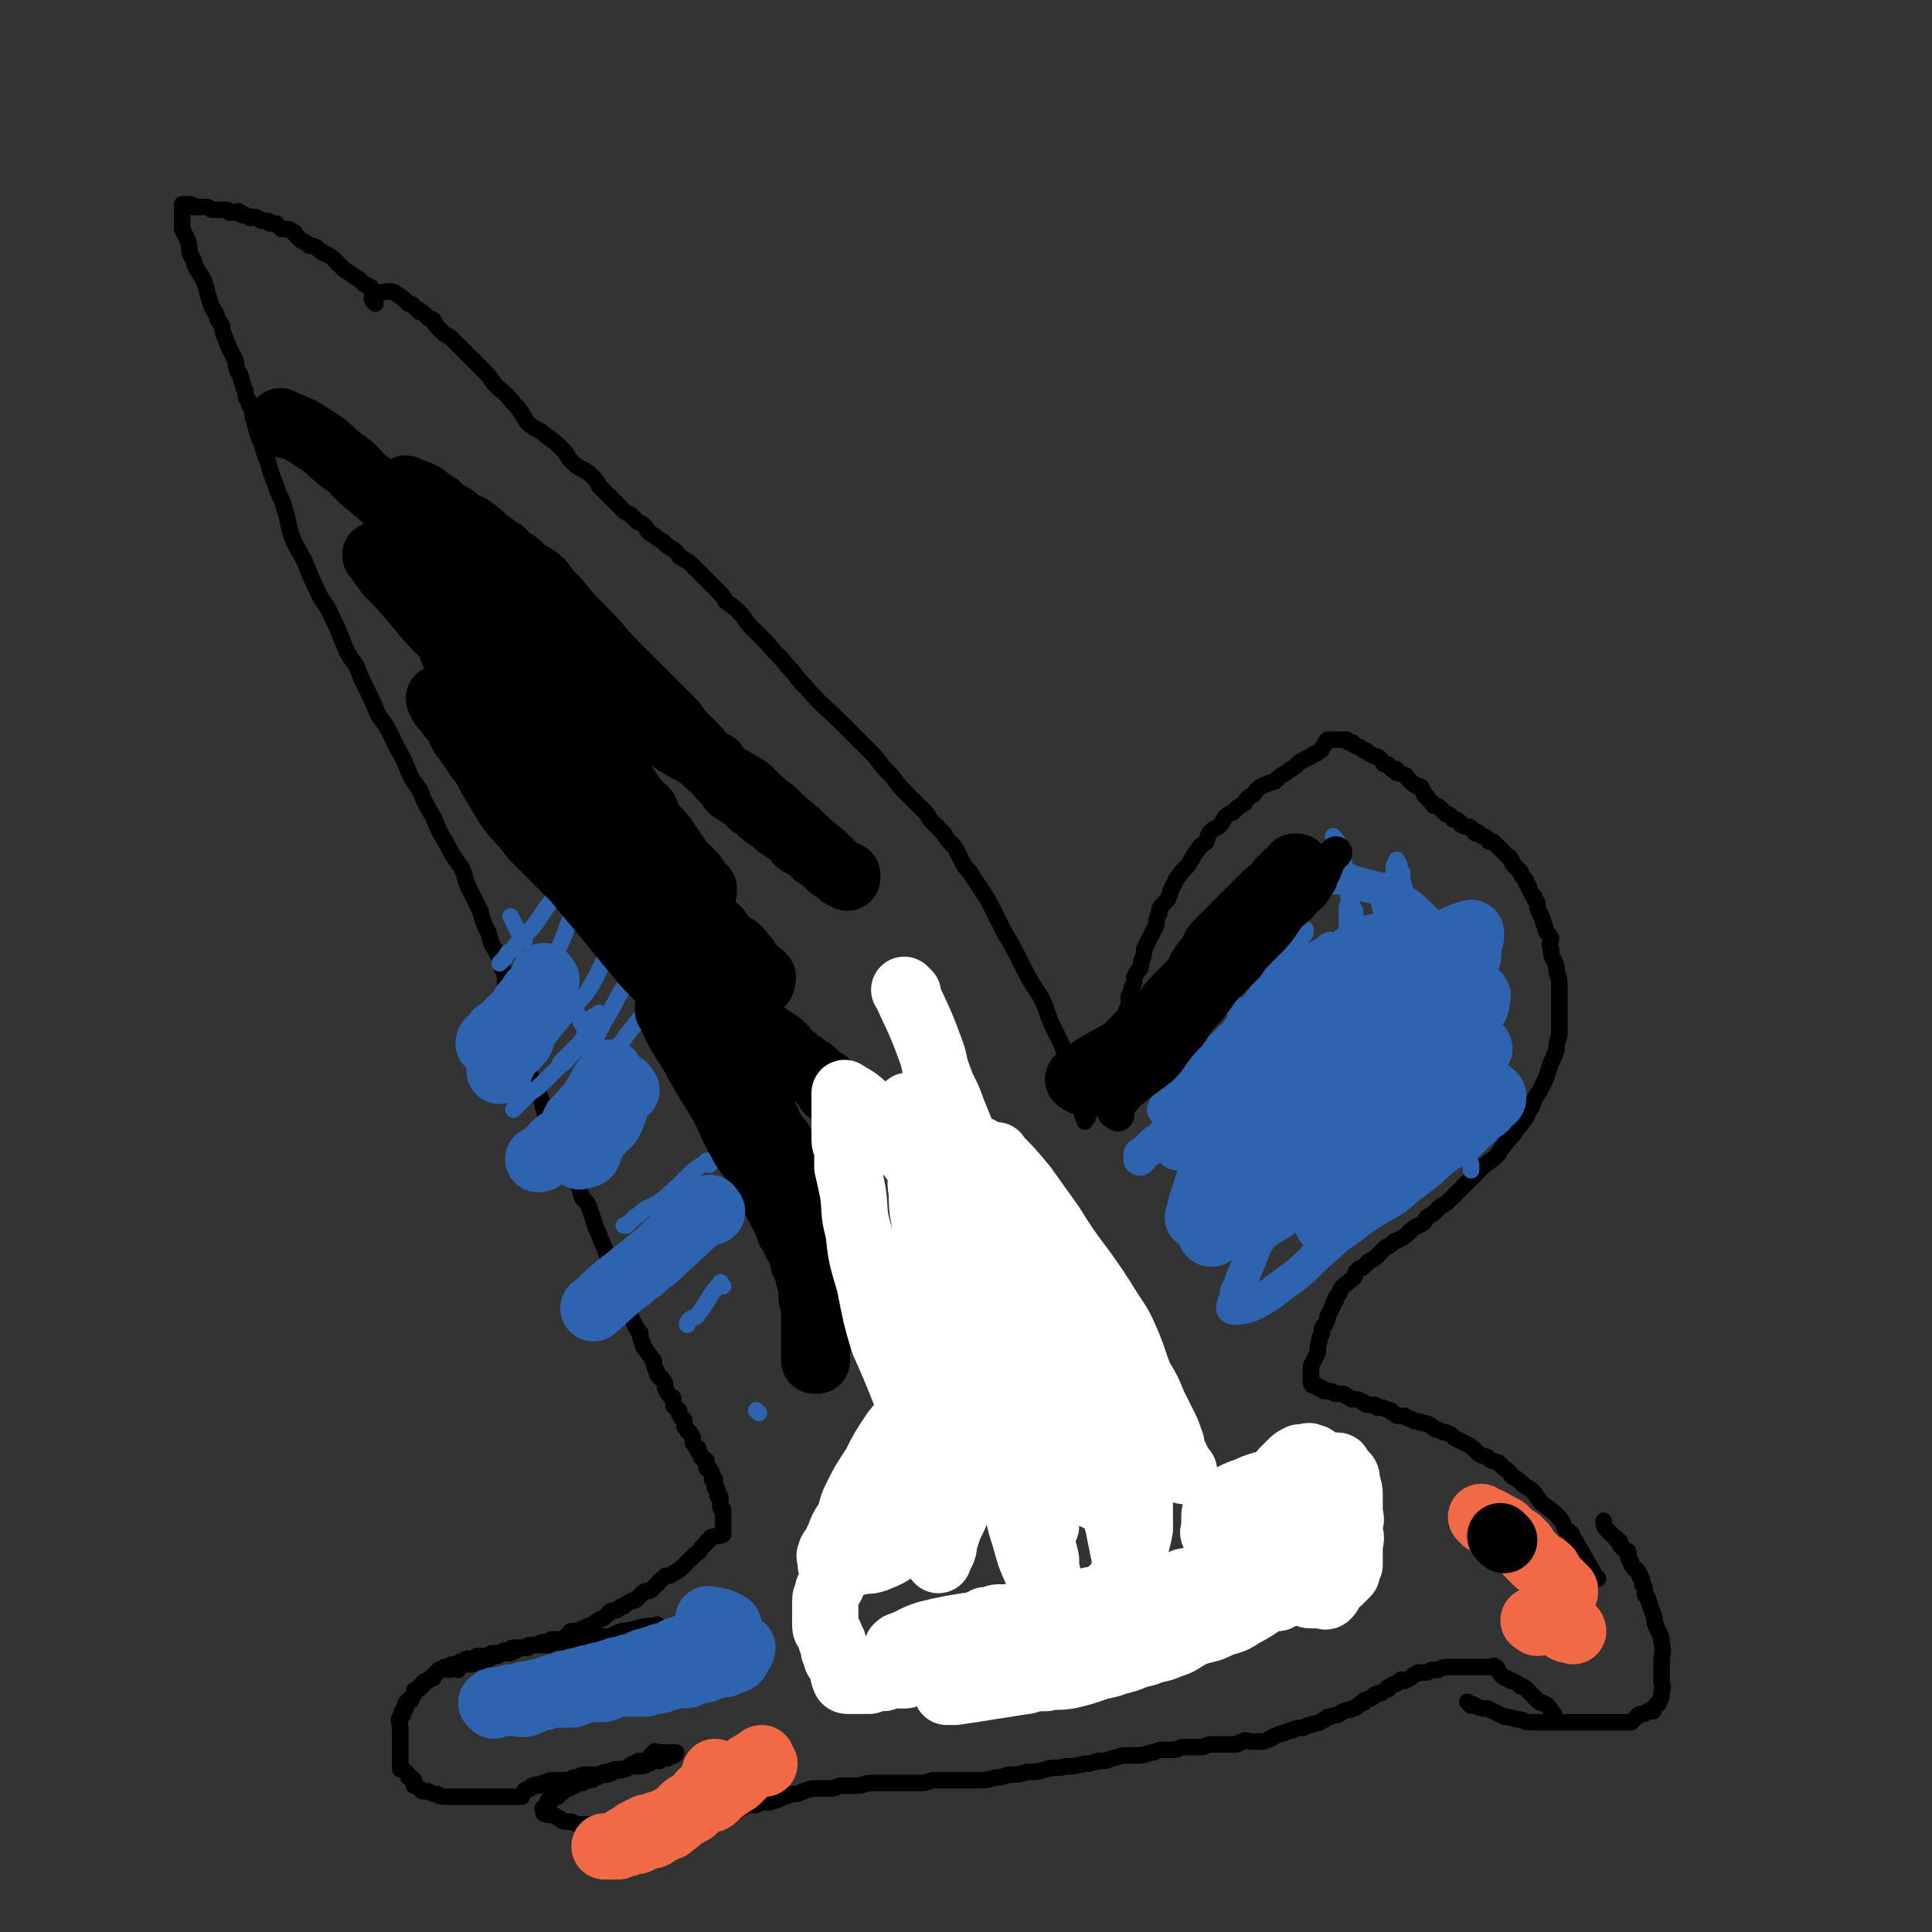 <svg viewBox='0 0 700 700' version='1.1' xmlns='http://www.w3.org/2000/svg' xmlns:xlink='http://www.w3.org/1999/xlink'><rect x="0" y="0" width="700" height="700" fill="#333333" stroke="none"/><g fill='none' stroke='#000000' stroke-width='6' stroke-linecap='round' stroke-linejoin='round'><path d='M260,584c-1,-1 -2,-1 -1,-1 0,-1 3,-1 3,0 0,2 -2,3 -4,5 -1,0 -1,-1 -1,0 -1,0 -1,0 -2,0 -1,0 0,0 -1,1 -1,0 -1,0 -1,0 -1,0 -1,0 -2,1 0,0 0,0 0,1 -1,0 -1,0 -1,0 -1,0 -1,0 -1,0 -1,0 -1,1 -1,1 -1,0 -1,0 -2,0 0,0 0,0 -1,1 0,0 0,0 0,1 -1,0 -1,-1 -1,-1 -1,0 -1,0 -2,1 0,0 0,0 -1,0 0,0 0,0 -1,0 0,0 0,0 0,0 -1,0 -1,1 -2,1 -1,0 -1,0 -1,0 -1,0 -1,0 -1,0 -1,0 -1,0 -1,0 -1,0 -1,0 -1,0 -1,0 -1,1 -1,2 -1,0 -1,-1 -1,-1 -1,0 -1,0 -1,0 '/><path d='M239,590c-1,-1 -1,-2 -1,-1 -6,0 -6,1 -12,2 -1,0 -1,0 -3,1 -1,0 -1,1 -3,1 -2,0 -2,0 -4,0 -1,0 -1,1 -2,1 -1,0 -1,0 -3,0 -1,0 -1,0 -3,0 -1,0 -1,1 -2,1 -2,0 -2,0 -3,0 -2,0 -2,0 -4,1 -1,0 -1,0 -3,0 -1,0 -1,0 -3,0 -1,0 -1,1 -2,1 -1,0 -1,0 -2,0 -1,0 -1,0 -3,0 -1,0 -1,1 -2,1 0,0 0,0 -1,0 -1,0 -1,1 -2,1 -1,0 -1,0 -2,0 -1,0 -1,0 -1,0 -1,1 -1,1 -3,1 0,0 0,0 -1,0 0,0 -1,0 -1,0 -1,0 0,1 -1,1 -1,0 -1,0 -1,0 -1,0 -1,0 -2,0 0,0 0,1 -1,1 0,0 0,0 -1,0 -1,0 0,1 -1,1 -1,0 -1,0 -1,0 -1,0 -1,0 -1,0 -1,0 -1,1 -1,2 -1,0 -1,-1 -2,-1 0,0 0,1 -1,1 0,0 0,0 -1,0 0,0 0,1 -1,1 0,1 0,0 -1,1 0,0 0,0 0,1 -1,0 -1,0 -1,0 -1,1 -1,1 -1,1 -1,0 -1,0 -2,1 0,0 0,0 0,1 -1,0 -1,0 -1,0 0,1 0,1 -1,1 -1,1 -1,0 -1,1 0,0 0,1 0,1 -1,1 -1,1 -1,2 -1,0 -1,0 -1,0 -1,1 -1,1 -1,1 0,1 0,1 0,2 0,0 -1,0 -1,1 -1,0 0,1 0,1 0,1 -1,1 -1,1 -1,2 0,2 0,4 0,0 0,0 0,1 0,1 0,1 0,2 0,1 0,1 0,2 0,1 0,1 0,2 0,1 0,1 0,2 0,0 0,0 0,1 0,1 0,1 0,2 0,1 0,1 0,1 0,1 0,1 0,2 1,0 1,0 2,1 1,1 1,1 1,2 0,0 1,0 1,0 1,1 1,1 1,1 0,1 0,1 0,2 0,0 1,0 2,1 0,0 0,0 1,1 0,0 0,0 0,0 1,0 1,0 2,0 2,1 2,1 3,1 1,0 1,1 3,1 1,0 1,0 2,0 1,0 1,0 3,0 1,0 1,0 2,0 2,0 2,0 3,0 1,0 1,0 3,0 0,0 0,0 1,0 1,0 1,0 2,0 1,0 1,0 2,0 1,0 1,0 2,0 0,0 0,0 1,0 1,0 1,0 2,0 0,0 0,0 1,0 1,0 1,0 2,0 0,0 0,0 1,0 0,0 0,0 1,0 0,-1 0,-1 1,-2 0,-1 1,0 2,-1 1,-1 0,-1 2,-1 0,-1 0,0 1,0 1,0 1,-1 2,-1 2,-1 2,-1 3,-1 2,0 2,0 4,0 2,0 2,0 4,-1 2,0 2,-1 4,-1 2,0 2,0 4,0 2,0 2,-1 4,-1 3,-1 3,-1 5,-1 1,0 1,0 3,-1 2,0 2,0 3,0 2,0 2,0 4,-1 1,0 1,-1 2,-1 1,0 1,0 2,0 1,-1 1,-1 3,-1 0,0 0,0 1,-1 0,0 0,0 1,0 0,-1 0,0 0,0 1,0 1,-1 1,-1 -1,0 -1,0 -3,0 -1,0 -1,0 -2,0 -1,0 -1,0 -1,0 -1,0 -2,-1 -2,0 -2,1 -1,2 -3,3 0,0 -1,0 -1,0 -2,0 -2,0 -3,1 -1,0 -1,0 -2,1 -1,1 -1,1 -2,1 -1,1 -2,0 -3,0 0,0 0,1 -1,1 -1,1 -1,0 -2,1 0,0 0,0 -1,0 -1,0 -1,0 -1,0 -1,0 -1,1 -2,1 0,0 0,0 -1,0 0,0 0,1 -1,1 0,0 0,0 -1,0 0,0 -1,0 -1,0 -1,0 0,1 -1,1 -1,0 -1,0 -1,0 -1,0 -1,0 -1,0 -1,0 0,1 -1,1 0,0 0,0 0,0 -1,0 -1,0 -1,0 -1,0 0,1 -1,1 0,0 0,0 -1,0 0,0 -1,0 -1,0 0,0 0,1 0,1 0,1 -1,0 -1,0 -1,0 -1,0 -1,0 0,1 0,1 0,2 0,0 -1,-1 -1,-1 0,0 0,1 0,1 -1,0 -1,0 -1,0 -1,0 0,1 0,1 0,0 -1,0 -1,0 -1,0 0,1 0,2 0,0 -1,0 -1,0 0,0 0,1 0,1 0,0 -1,0 -1,0 -1,0 0,1 0,1 0,1 0,1 0,1 2,1 2,0 4,1 1,0 1,1 2,1 1,1 1,1 3,1 2,0 2,1 4,1 1,0 1,0 3,0 2,0 1,1 3,1 1,0 1,0 2,0 2,0 2,0 3,0 2,0 2,0 3,0 1,0 1,0 3,0 1,0 1,0 2,0 0,0 0,0 1,0 1,0 1,0 2,0 1,0 1,0 2,0 0,0 0,0 1,0 1,0 1,0 2,0 1,0 1,0 2,0 0,0 0,0 1,0 1,0 1,0 2,0 0,0 0,0 1,0 1,0 1,0 2,0 0,0 0,0 1,0 1,0 1,0 2,0 1,0 1,0 2,0 1,-1 1,-2 3,-4 0,0 1,0 2,0 1,0 1,0 3,-1 1,0 1,-1 2,-1 1,0 1,0 3,0 1,0 1,-1 3,-1 1,0 1,0 2,0 2,0 2,-1 3,-1 1,0 1,0 2,0 2,0 2,-1 3,-1 1,0 1,0 3,0 1,-1 1,0 3,-1 2,-1 2,-1 5,-2 2,0 2,0 4,-1 3,-1 3,-1 5,-1 2,0 3,0 5,0 2,0 2,-1 4,-1 3,0 3,0 5,0 3,0 3,-1 6,-1 2,0 2,0 4,0 3,0 3,0 6,0 3,0 3,0 6,0 3,0 3,0 6,-1 3,0 3,0 6,0 3,0 3,0 5,0 2,0 2,0 5,0 3,0 3,0 7,-1 3,0 3,-1 5,-1 3,0 3,0 6,-1 4,0 4,0 7,-1 4,-1 4,0 7,-1 3,0 3,0 7,-1 2,0 2,0 5,-1 3,0 3,0 5,-1 2,0 2,-1 5,-1 2,0 2,0 4,0 2,0 2,0 5,-1 2,0 2,-1 4,-1 2,0 2,0 4,0 2,0 2,-1 4,-1 1,0 1,0 3,0 2,0 2,0 3,0 2,0 2,-1 4,-1 1,0 1,0 3,0 1,0 1,0 3,0 2,0 2,0 3,0 1,0 1,-1 2,-1 2,-1 2,0 3,0 2,0 2,0 3,0 2,0 2,0 4,-1 1,0 1,-1 2,-1 2,-1 2,-1 3,-1 2,-1 2,-1 3,-1 2,-1 2,-1 4,-1 1,0 1,-1 3,-1 1,-1 1,0 3,-1 1,0 1,-1 2,-1 1,-1 1,-1 2,-1 2,-1 2,0 3,-1 1,0 1,-1 2,-1 2,-1 2,0 3,-1 1,0 1,0 2,-1 1,-1 1,-1 2,-1 0,-1 0,-1 1,-1 1,-1 1,0 2,-1 1,0 1,-1 1,-1 2,-1 2,0 3,-1 1,-1 1,-1 2,-1 0,-1 0,-1 1,-1 1,-1 1,-1 2,-1 1,-1 1,-1 1,-1 1,-1 1,0 2,0 2,-1 2,-1 3,-2 1,0 1,-1 2,-1 1,0 1,0 2,0 2,0 2,-1 3,-1 1,0 1,0 2,0 2,-1 2,-1 4,-1 1,0 1,0 2,0 1,0 1,0 3,0 1,0 1,0 2,0 1,0 1,0 2,0 1,0 1,0 2,0 1,0 1,0 3,0 0,0 0,0 1,0 1,0 1,-1 2,0 1,1 1,2 2,3 1,1 1,1 2,1 1,1 1,1 2,1 2,1 2,1 3,2 1,0 1,0 2,1 1,1 1,1 2,2 1,1 1,1 2,2 1,1 1,1 2,1 2,1 2,1 3,3 0,0 0,0 1,1 0,1 0,1 0,2 '/><path d='M533,618c-1,-1 -2,-2 -1,-1 1,0 2,1 5,2 1,0 1,0 2,0 1,0 1,1 2,1 2,1 2,1 4,2 3,0 3,1 6,1 2,1 2,1 5,1 3,0 3,0 5,0 3,0 3,0 6,0 2,0 2,0 5,0 3,0 3,0 5,0 3,0 3,0 5,0 2,0 2,0 3,0 2,0 2,0 4,0 1,0 1,0 2,0 1,-1 1,-1 2,-2 1,-1 1,-1 2,-1 1,0 1,0 2,-1 1,0 1,0 2,0 0,-1 0,-1 1,-2 0,-1 1,0 1,-1 1,-2 1,-2 1,-4 1,-2 0,-2 0,-4 0,-4 0,-4 0,-7 0,-3 1,-3 0,-7 0,-3 -1,-3 -2,-6 -1,-2 0,-2 -1,-4 -1,-3 -1,-3 -2,-6 -1,-1 -1,-1 -1,-2 0,-2 0,-2 -1,-3 0,-2 0,-2 -1,-3 0,-1 0,-1 -1,-2 0,-1 -1,0 -1,-1 -1,-1 -1,-1 -1,-2 -1,-1 -1,-1 -1,-2 0,0 0,0 0,-1 0,-1 0,-1 -1,-1 -1,-1 -1,-1 -1,-1 0,0 0,-1 -1,-1 0,-1 0,-1 0,-1 0,-1 -1,-1 -1,-1 -1,0 0,-1 -1,-1 -1,-1 -1,-1 -1,-1 -1,-1 -1,-1 -2,-2 -1,-1 -1,-2 -1,-3 '/><path d='M579,572c-1,-1 -1,-1 -1,-1 -4,-7 -4,-7 -8,-14 -1,-2 -1,-2 -3,-3 -1,-3 -1,-3 -3,-5 -2,-2 -2,-2 -5,-4 -2,-2 -2,-3 -4,-5 -1,-1 -2,-1 -3,-2 -2,-2 -2,-2 -4,-3 -1,-1 -1,-2 -3,-3 -1,-1 -1,-1 -2,-2 -2,-1 -2,0 -4,-2 -3,-1 -3,-1 -5,-3 -1,-1 -1,-1 -3,-2 -2,-1 -2,-1 -4,-2 -1,-1 -1,-1 -3,-2 -1,0 -1,0 -3,-1 -1,0 -1,0 -2,-1 -1,-1 -1,-1 -2,-1 -2,-1 -2,0 -3,-1 -2,0 -1,0 -3,-1 -1,0 -1,0 -2,-1 -1,0 -1,0 -2,0 -1,0 -1,0 -2,-1 -1,0 -1,-1 -1,-1 -1,0 -1,0 -3,-1 -1,0 -1,0 -2,0 0,0 0,-1 -1,-1 -1,0 -1,0 -2,0 -1,0 -1,0 -2,-1 -1,0 -1,-1 -3,-1 0,0 -1,0 -1,0 -1,0 -1,-1 -2,-1 -1,-1 -1,-1 -2,-1 -1,0 -1,0 -2,0 -1,0 -1,-1 -2,-1 0,0 0,0 -1,0 0,0 -1,0 -1,0 -1,0 -1,-1 -1,-1 -1,-1 -1,0 -1,0 -1,0 0,-1 -1,-1 -1,-1 -1,0 -1,0 -1,0 -1,-1 -1,-1 0,-1 0,-1 0,-2 0,-1 0,-1 0,-1 0,-2 0,-2 0,-3 1,-2 1,-2 2,-4 1,-2 0,-2 1,-5 0,-1 0,-1 1,-3 0,-2 0,-2 1,-3 1,-2 1,-2 1,-3 1,-2 1,-2 2,-4 0,-1 0,-1 1,-2 0,-1 0,-1 1,-2 1,-1 0,-1 1,-2 1,-2 1,-1 2,-2 2,-2 2,-1 3,-3 0,-1 0,-1 1,-2 1,-1 1,0 2,-1 1,-1 1,-1 2,-2 2,-1 2,-1 3,-2 2,-2 2,-2 3,-3 2,-1 2,-1 3,-2 1,-1 1,0 2,-1 2,-1 2,-1 3,-2 2,-2 2,-2 4,-3 2,-1 2,-1 3,-3 2,-1 2,-1 4,-3 2,-2 2,-1 4,-3 2,-2 2,-2 4,-4 2,-2 2,-2 4,-4 2,-2 2,-2 4,-4 2,-2 3,-2 5,-4 2,-2 1,-2 3,-4 2,-3 2,-2 4,-5 1,-2 2,-2 3,-4 2,-2 1,-3 3,-5 1,-3 1,-3 3,-6 1,-2 1,-2 2,-4 1,-3 1,-3 2,-6 1,-2 1,-2 2,-5 0,-2 0,-2 1,-5 0,-2 0,-2 0,-4 0,-2 0,-2 0,-4 0,-3 0,-3 0,-5 0,-2 0,-2 0,-4 0,-3 0,-3 -1,-6 0,-2 0,-2 -1,-4 -1,-2 -1,-2 -1,-4 -1,-2 0,-3 0,-4 -1,-2 -1,-1 -2,-3 0,-1 0,-1 -1,-3 0,-1 0,-1 -1,-3 -1,-2 -1,-2 -1,-4 -1,-1 -1,-1 -1,-2 -1,-1 -1,-1 -2,-3 0,-1 0,-1 -1,-2 0,-1 0,-1 -1,-2 -1,-1 -1,-1 -1,-2 -1,-1 -1,-1 -1,-1 -1,-1 -1,-1 -2,-2 0,-1 0,-1 -1,-2 0,-1 0,0 -1,-1 -1,-1 -1,-1 -1,-1 -1,-1 -1,-1 -2,-2 -1,-1 -1,-1 -1,-1 -1,-1 -1,-1 -1,-1 -1,0 -1,0 -1,0 -1,0 -1,-1 -1,-1 -1,-1 -1,-1 -2,-1 -1,-1 -1,-1 -1,-1 -1,-1 -1,0 -1,0 -1,0 -1,-1 -1,-1 -1,-1 -1,-1 -1,-1 -1,-1 -2,0 -3,-1 -1,0 -1,-1 -1,-1 -1,-1 -1,-1 -2,-1 -1,0 -1,-1 -1,-1 -1,-1 -1,-1 -2,-1 0,0 0,0 -1,-1 -1,-1 -1,-1 -1,-1 -1,-1 -1,-1 -2,-1 -1,0 -1,-1 -1,-1 -1,-1 -1,-1 -2,-2 0,-1 0,0 -1,-1 0,-1 0,-1 -1,-2 0,-1 0,-1 -1,-1 -1,-1 -1,0 -2,-1 0,0 0,0 -1,-1 0,0 0,0 0,0 -1,-1 -1,-1 -1,-1 -1,-1 0,-1 -1,-1 -1,-1 -1,0 -2,-1 0,0 -1,0 -1,0 0,-1 0,-1 0,-1 0,-1 -1,0 -1,0 -1,0 -1,-1 -1,-1 -1,0 -1,-1 -1,-1 -1,0 -1,0 -1,0 -1,0 -1,-1 -1,-1 -1,-1 -1,-1 -1,-1 -1,-1 -1,-1 -2,-1 -2,-1 -2,-1 -3,-2 -1,0 -1,0 -2,-1 -1,-1 -1,0 -2,-1 -1,0 -1,-1 -1,-1 -1,0 -1,0 -1,0 -1,0 -1,-1 -1,-1 -1,0 -1,0 -1,0 -1,0 -1,0 -1,0 -1,0 -1,0 -1,0 0,0 0,0 -1,0 -1,0 -1,0 -2,0 -1,0 -1,0 -1,0 -1,1 -1,2 -2,3 0,1 -1,1 -2,2 -1,0 -1,0 -2,1 -1,1 -1,0 -2,1 -2,1 -2,1 -3,2 -2,2 -2,1 -4,3 -2,1 -2,1 -4,3 -3,1 -3,1 -5,2 -2,1 -2,2 -3,3 -2,1 -2,1 -3,3 -2,1 -2,1 -4,3 -1,1 -1,0 -3,2 -1,1 -1,2 -2,3 -1,1 -2,1 -3,2 -2,2 -1,2 -2,4 -1,1 -2,1 -3,3 -1,1 -1,1 -2,3 -1,1 -1,2 -2,3 -1,1 -1,1 -2,2 -1,2 -2,2 -2,3 -1,2 -1,2 -2,4 0,1 0,1 -1,3 -1,1 -1,1 -2,2 -1,1 -1,2 -1,3 -1,2 -1,2 -1,4 -1,2 -1,2 -2,4 -1,2 -1,2 -2,4 -1,2 0,2 -1,4 -1,2 0,2 -1,4 -1,1 -1,1 -2,3 0,2 0,2 -1,4 0,1 0,1 -1,3 0,1 0,2 0,3 0,2 -1,1 -1,3 -1,1 -1,1 -2,3 0,1 0,1 0,2 0,2 0,2 -1,3 0,1 -1,1 -1,2 -1,2 -1,2 -1,3 0,2 0,2 -1,3 0,1 0,1 -1,3 0,1 0,1 0,2 0,0 -1,0 -1,1 -1,1 -1,1 -1,2 -1,1 0,1 -1,2 0,1 0,1 0,2 0,0 -1,0 -1,0 0,1 0,1 0,2 0,1 -1,0 -1,1 -1,1 0,1 0,1 0,1 -1,1 -1,1 0,1 0,1 0,2 0,0 0,0 0,1 0,0 -1,0 -1,1 0,0 0,0 0,1 0,0 0,0 0,0 -1,1 -1,2 -1,1 -2,-4 -1,-6 -2,-11 -1,-5 -2,-5 -4,-10 -2,-6 -2,-6 -5,-12 -3,-6 -2,-6 -5,-12 -4,-6 -4,-6 -7,-12 -3,-6 -3,-6 -6,-11 -2,-4 -2,-4 -4,-8 -2,-4 -2,-4 -4,-7 -2,-3 -2,-3 -4,-6 -1,-2 -2,-2 -3,-4 -1,-2 -1,-2 -2,-4 -1,-2 -1,-2 -2,-3 -2,-2 -2,-2 -3,-4 -2,-2 -2,-2 -4,-4 -2,-2 -1,-2 -3,-4 -3,-3 -3,-3 -6,-6 -3,-3 -3,-3 -6,-7 -3,-3 -3,-3 -6,-7 -4,-4 -4,-4 -8,-8 -2,-2 -2,-2 -4,-4 -6,-6 -7,-6 -13,-13 -4,-4 -3,-4 -7,-8 -3,-4 -4,-4 -7,-8 -3,-3 -3,-3 -6,-6 -2,-2 -2,-3 -4,-5 -2,-2 -2,-2 -5,-4 -1,-2 -1,-2 -3,-4 -1,-1 -1,-1 -3,-3 -1,-1 -1,-1 -3,-3 -1,-1 -1,-1 -2,-2 -1,-1 -1,-1 -2,-2 -1,-1 -2,-1 -3,-2 -1,0 -1,-1 -2,-2 -1,-1 -1,-1 -3,-2 -1,-1 -1,-1 -2,-2 -2,-1 -2,-1 -3,-2 -2,-1 -2,-1 -3,-3 -1,-1 -1,-1 -3,-2 -1,-1 -1,-1 -2,-2 -1,-1 -2,-1 -3,-2 -1,-1 -1,-1 -2,-2 -1,-1 -1,-1 -3,-3 -1,-1 -1,-1 -2,-2 -1,-1 -1,-1 -2,-2 -1,-2 -1,-2 -2,-3 -2,-2 -2,-2 -4,-3 -2,-1 -2,-1 -4,-3 -2,-2 -1,-2 -3,-4 -3,-3 -3,-3 -6,-5 -3,-3 -4,-2 -7,-5 -2,-3 -2,-4 -5,-7 -3,-4 -3,-3 -7,-7 -2,-3 -2,-3 -4,-5 -3,-3 -3,-3 -5,-5 -2,-2 -2,-2 -3,-3 -2,-2 -2,-2 -3,-3 -2,-2 -2,-1 -4,-3 -1,-1 -1,-1 -2,-2 -1,-1 0,-1 -1,-2 -1,-1 -1,0 -2,-1 -1,-1 -1,-1 -1,-1 -1,-1 -1,-1 -2,-1 0,0 0,-1 -1,-1 -1,-1 -1,-1 -1,-1 -1,-1 -1,-1 -2,-1 -2,-2 -2,-2 -5,-4 -2,-1 -4,0 -5,0 '/><path d='M136,110c-1,-1 -1,-1 -1,-1 -1,-2 1,-3 0,-4 -1,-2 -2,-1 -3,-2 -2,-2 -2,-2 -4,-3 -2,-2 -2,-1 -4,-3 -1,-1 -1,-1 -3,-3 -1,-1 -1,-1 -3,-2 -2,-1 -2,-1 -3,-2 -1,-1 -2,-1 -3,-1 -1,-1 -1,-1 -3,-2 -1,-1 -1,-1 -2,-2 0,0 0,-1 -1,-1 -1,-1 -1,-1 -2,-1 -1,0 -1,0 -2,0 -1,-1 -1,-1 -2,-2 -1,0 -1,0 -2,0 -1,0 0,-1 -1,-1 -1,0 -1,0 -2,0 -1,0 -1,-1 -2,-1 -1,-1 -1,0 -2,0 -1,0 -1,-1 -2,-1 0,0 -1,0 -1,0 -1,0 0,-1 -1,-1 -1,-1 -1,0 -2,0 -1,0 -1,0 -2,0 0,0 0,-1 -1,-1 -1,0 -1,0 -2,0 -1,0 -1,0 -1,0 -1,0 -1,0 -2,0 -1,0 -1,-1 -2,-1 0,0 0,0 -1,0 0,0 0,0 -1,0 -1,0 -1,0 -1,0 -1,0 -1,0 -1,0 -1,0 -1,0 -1,0 -1,0 0,-1 -1,-1 0,0 -1,0 -1,0 0,0 0,0 -1,0 0,0 -1,0 -1,0 0,2 0,2 0,5 0,2 0,2 0,4 1,2 1,2 2,4 1,3 0,4 2,7 1,4 2,4 4,8 1,3 1,4 2,7 1,4 2,3 3,7 2,2 1,2 2,5 1,2 1,3 2,5 1,2 1,2 2,4 1,2 0,2 1,4 0,1 1,1 1,2 1,2 0,2 1,3 0,2 1,2 1,3 0,2 0,2 1,3 0,2 1,2 1,3 1,2 0,2 1,4 1,4 1,4 2,7 2,4 1,4 3,8 1,4 1,4 3,9 1,4 2,4 3,8 2,6 1,6 3,11 2,5 3,5 5,10 2,5 2,5 4,9 2,5 3,4 5,9 2,4 2,4 4,9 2,5 2,5 5,9 2,5 2,5 4,9 2,4 2,4 4,9 3,4 3,4 5,8 2,5 3,5 5,10 2,5 2,5 5,9 2,5 2,5 5,10 2,5 2,5 5,10 2,4 2,4 5,8 2,4 1,4 3,8 2,4 2,4 4,8 1,4 1,4 3,8 1,4 1,4 3,7 1,3 1,3 2,6 1,2 1,3 1,5 1,3 1,3 1,6 1,2 1,2 2,4 0,2 0,2 1,4 0,2 0,2 1,4 1,2 1,2 1,4 0,2 0,2 0,4 1,2 1,1 2,3 1,2 0,2 1,4 1,3 1,3 2,5 1,2 1,2 2,4 1,4 1,4 2,7 2,3 2,3 3,5 2,4 2,4 4,7 1,3 1,3 2,6 1,3 1,3 2,5 1,3 1,3 2,6 2,2 2,2 3,5 1,3 1,3 2,6 1,2 1,2 2,5 1,2 1,2 2,5 1,2 1,2 2,4 1,2 1,3 2,5 0,3 1,2 2,5 1,2 0,2 1,4 1,2 0,2 1,3 1,2 1,2 2,4 1,2 1,2 2,3 0,2 0,2 1,4 0,1 0,1 1,2 1,2 1,1 2,3 1,1 1,1 1,2 0,1 0,1 1,3 0,1 0,1 1,2 0,0 1,0 1,1 1,1 1,1 1,2 0,1 0,1 0,1 1,2 1,2 2,3 0,0 1,0 1,1 0,1 0,1 0,2 0,1 1,1 2,2 0,0 0,1 0,1 0,1 1,1 1,2 0,0 1,0 1,1 0,1 0,1 0,2 0,0 0,0 1,1 0,1 1,1 1,1 0,1 1,1 1,2 0,0 0,0 0,1 0,1 0,1 1,2 0,1 1,0 1,1 0,1 0,1 0,1 1,1 1,1 1,2 0,0 1,0 1,1 1,0 1,0 1,1 0,1 0,1 0,2 0,0 1,0 1,0 0,1 1,1 1,2 0,0 0,0 0,1 0,0 0,1 0,1 0,0 1,0 1,0 0,1 0,1 0,2 0,0 0,0 0,1 0,0 1,0 1,1 0,0 0,0 0,1 0,1 0,1 0,1 1,0 1,0 1,1 0,0 0,0 0,1 0,0 0,0 0,1 0,0 0,0 0,1 0,0 0,0 0,0 0,1 1,0 1,1 0,1 0,1 0,2 0,0 0,0 0,1 0,0 0,0 0,0 0,1 0,1 0,1 0,1 0,1 0,1 0,1 0,1 0,1 0,1 0,1 0,1 0,1 0,1 0,1 0,1 0,1 0,1 -2,1 -2,0 -4,1 -1,0 0,0 -1,1 -1,1 -1,0 -1,1 -1,1 -1,1 -2,2 -1,2 -1,1 -3,3 -1,1 -1,1 -2,2 -1,1 -1,1 -2,2 -1,1 -1,1 -3,2 -1,1 -2,1 -3,1 -1,1 -1,1 -3,3 -1,1 -1,1 -2,2 -1,1 -2,0 -3,1 -1,1 -1,1 -2,2 -1,1 -1,1 -2,1 -2,1 -2,1 -3,2 -1,0 -1,0 -2,1 -1,1 -2,0 -3,1 -1,1 -1,1 -2,2 -1,1 -1,0 -2,1 -2,1 -1,1 -3,2 -1,0 -1,0 -2,1 -2,0 -2,1 -3,1 -1,0 -1,0 -1,0 -2,0 -1,0 -2,1 -1,1 -1,1 -2,2 -1,0 -1,0 -2,0 -1,0 -1,0 -2,0 -1,0 0,1 -1,1 -1,0 -1,0 -2,0 -2,0 -1,1 -3,1 -1,0 -1,0 -2,0 -1,0 -1,1 -2,1 -1,0 -1,0 -1,0 -1,0 -1,0 -2,1 -1,0 -1,1 -3,1 -1,0 -1,0 -2,0 -1,0 -1,1 -2,1 -1,0 -1,0 -1,0 -1,0 -1,1 -2,1 -1,1 -1,1 -2,1 -1,0 -2,0 -3,0 0,0 0,1 -1,1 -1,0 -1,0 -2,0 -1,0 -1,0 -2,0 -1,0 -1,1 -1,2 '/></g>
<g fill='none' stroke='#2D63AF' stroke-width='6' stroke-linecap='round' stroke-linejoin='round'><path d='M190,341c-1,-1 -1,-1 -1,-1 -2,-4 -2,-4 -4,-8 '/><path d='M227,393c-1,-1 -1,-2 -1,-1 -7,5 -7,6 -14,13 -3,2 -3,2 -6,5 -1,1 -1,1 -3,2 -2,2 -2,2 -5,3 0,0 0,0 0,0 '/><path d='M216,371c-1,-1 -1,-2 -1,-1 -3,3 -2,4 -5,8 -1,1 -1,1 -2,2 -1,1 -1,1 -2,2 -1,1 -1,1 -2,2 0,0 0,0 -1,1 0,0 0,0 0,0 '/><path d='M218,372c-1,-1 -1,-2 -1,-1 -1,0 0,1 0,2 0,1 0,1 0,1 0,-2 0,-3 0,-6 0,0 0,-1 0,-1 -1,1 -2,1 -3,2 -1,2 0,2 0,4 1,2 1,2 2,4 0,3 0,3 1,5 0,2 0,2 1,4 1,2 1,2 1,3 0,1 0,1 0,2 1,1 1,1 1,3 0,0 0,0 0,0 0,1 2,2 1,1 0,-1 -1,-2 -3,-5 -1,-4 -1,-4 -2,-7 -1,-4 -1,-4 -3,-8 -1,-3 -2,-3 -3,-6 -1,-2 -1,-2 -2,-5 0,-1 0,-1 -1,-3 -1,-1 0,-1 -1,-3 0,-1 -1,0 -1,-1 -1,-1 -1,-1 -1,-2 0,-1 0,-1 0,-1 0,-1 -1,-1 -1,-1 -1,-1 0,-1 0,-1 0,-1 -1,-1 -1,-1 0,0 0,-1 0,-1 0,0 0,0 -1,0 '/><path d='M205,323c-1,-1 -1,-2 -1,-1 -6,6 -6,7 -11,14 -2,2 -2,2 -4,4 -2,2 -2,2 -3,4 -2,1 -2,1 -3,3 -1,1 -1,1 -2,2 0,0 0,0 0,0 '/><path d='M209,332c-1,-1 -1,-2 -1,-1 -3,4 -2,5 -5,11 -1,3 -2,3 -4,5 -1,3 -1,3 -3,5 -2,2 -2,2 -3,4 -2,3 -2,3 -4,5 -1,1 -2,2 -2,3 '/><path d='M223,344c-1,-1 -1,-2 -1,-1 -5,7 -4,8 -9,16 -3,4 -3,3 -6,7 -3,3 -3,4 -6,7 -2,3 -2,3 -5,5 -2,2 -3,2 -5,3 -1,2 -1,2 -2,4 -1,0 -1,0 -1,1 '/><path d='M230,355c-1,-1 -1,-2 -1,-1 -6,7 -5,8 -10,16 -3,4 -3,3 -6,6 -2,2 -2,2 -4,4 -3,3 -3,4 -6,6 -3,3 -3,3 -5,5 -3,3 -3,3 -6,5 -2,2 -2,2 -4,4 -1,1 -1,1 -2,2 '/><path d='M239,364c-1,-1 -1,-2 -1,-1 -6,5 -6,6 -11,12 -2,3 -2,3 -4,5 -3,2 -3,2 -5,4 -2,2 -2,3 -4,5 -3,3 -3,2 -6,5 -3,2 -3,3 -6,6 0,0 0,0 -1,1 '/><path d='M257,422c-1,-1 -1,-2 -1,-1 -7,4 -6,5 -13,11 -2,2 -2,2 -5,4 -2,1 -2,1 -4,2 -3,2 -2,2 -4,3 -2,2 -2,2 -3,3 -1,0 -1,0 -1,0 '/><path d='M255,440c-1,-1 -1,-2 -1,-1 -3,4 -2,5 -4,11 -1,2 -1,2 -3,4 -1,1 -1,1 -2,3 0,0 0,0 0,0 '/><path d='M262,466c-1,-1 -1,-2 -1,-1 -4,4 -4,6 -8,11 -1,2 -2,1 -3,2 -1,1 -1,1 -1,2 '/><path d='M275,512c-1,-1 -1,-1 -1,-1 '/><path d='M445,441c-1,-1 -1,-1 -1,-1 -2,-7 -1,-8 -2,-14 0,-3 -1,-3 -2,-5 -1,-3 -1,-3 -1,-6 -1,-2 -1,-2 -2,-4 0,-1 0,-1 0,-2 -1,-2 -1,-2 -2,-3 0,-2 -1,-3 -1,-4 '/><path d='M474,440c-1,-1 -1,-1 -1,-1 -2,-6 -2,-6 -4,-11 -2,-5 -2,-5 -4,-9 -2,-6 -2,-5 -4,-11 -2,-6 -2,-6 -4,-12 -2,-6 -2,-6 -4,-12 -2,-6 -3,-6 -4,-12 -2,-4 -1,-4 -2,-9 -1,-4 -1,-4 -3,-8 -1,-4 0,-4 -2,-7 -1,-2 -2,-3 -3,-4 '/><path d='M480,409c-1,-1 -1,-1 -1,-1 -3,-12 -2,-12 -5,-24 -2,-6 -2,-6 -4,-11 -3,-9 -3,-9 -5,-17 -3,-8 -3,-8 -6,-16 -2,-8 -2,-7 -5,-15 -1,-2 -1,-2 -1,-3 '/><path d='M488,424c-1,-1 -2,-1 -1,-1 1,-11 2,-12 3,-23 1,-9 1,-9 1,-18 1,-10 1,-10 1,-20 0,-9 0,-9 -1,-19 0,-7 -1,-7 -2,-15 -1,-5 0,-5 -1,-11 -1,-4 -1,-4 -2,-9 -1,-3 -2,-4 -3,-5 '/><path d='M497,441c-1,-1 -2,-1 -1,-1 1,-8 3,-9 4,-17 1,-7 -1,-7 -2,-15 -1,-8 0,-8 -1,-17 -1,-9 -1,-9 -2,-17 -1,-7 0,-7 -1,-14 -1,-6 -1,-6 -1,-11 -1,-4 0,-4 -1,-7 0,-2 0,-2 0,-4 0,-2 -1,-2 -1,-4 0,-1 0,-1 0,-2 0,-1 0,-1 0,-2 -1,-1 -1,-1 -1,-2 0,0 -1,0 -1,0 0,-1 0,-2 0,-1 0,0 -1,1 -1,2 0,3 0,3 0,6 0,5 0,5 0,10 1,6 1,6 2,12 1,5 1,5 1,10 1,4 1,4 2,8 1,3 0,3 1,5 0,3 0,3 1,5 0,1 1,1 1,3 0,1 0,1 0,2 0,1 1,1 1,2 0,1 0,1 0,1 0,0 1,0 1,0 0,-3 0,-4 0,-7 0,-4 0,-4 0,-8 0,-4 0,-4 0,-8 0,-4 0,-4 0,-8 0,-3 0,-3 -1,-6 0,-2 -1,-2 -1,-3 0,-2 0,-2 0,-4 0,-1 0,-1 0,-1 0,-1 0,-2 0,-1 0,2 0,3 1,6 1,5 1,5 3,10 3,8 3,8 6,16 3,7 4,7 7,14 2,6 2,6 4,11 2,4 1,4 3,7 1,2 1,2 2,4 0,0 0,1 0,1 0,-1 -1,-2 -1,-4 -2,-5 -2,-5 -4,-11 -2,-8 -2,-8 -4,-16 -2,-9 -2,-9 -4,-18 -2,-8 -2,-8 -3,-15 -2,-6 -2,-6 -3,-11 0,-3 0,-3 -1,-6 0,-2 -1,-2 -1,-4 0,-1 0,-2 0,-3 0,0 -2,-1 -1,0 0,2 1,3 2,5 2,8 2,8 5,15 4,10 4,10 7,20 4,10 4,10 7,20 3,7 3,7 5,14 2,5 2,5 4,10 1,4 0,4 1,7 1,2 1,2 2,3 0,1 0,2 0,2 -1,-7 -1,-8 -3,-16 -2,-10 -2,-10 -5,-20 -2,-11 -2,-11 -4,-23 -3,-10 -2,-11 -5,-21 -2,-7 -3,-7 -5,-13 -1,-5 -1,-5 -2,-9 -1,-3 -1,-3 -1,-6 -1,-1 -1,-1 -1,-2 0,-1 0,-1 -1,-2 0,0 0,-1 0,0 -1,1 -1,2 -1,4 -2,7 -2,7 -4,14 -3,10 -2,11 -5,21 -4,10 -4,10 -9,21 -4,9 -4,9 -9,18 -3,5 -3,5 -7,10 -3,4 -2,4 -5,8 -2,2 -2,2 -4,4 -1,1 -1,1 -2,2 -1,0 -2,1 -1,0 3,-5 4,-5 9,-11 6,-7 6,-7 12,-13 5,-6 5,-6 10,-12 4,-4 5,-4 9,-8 2,-3 2,-3 4,-5 1,-2 2,-1 3,-3 1,-1 1,-1 1,-2 0,-1 0,-2 0,-1 -1,0 -2,1 -4,3 -5,4 -5,4 -10,8 -6,5 -7,5 -13,10 -5,4 -5,4 -10,8 -3,2 -3,2 -7,5 -3,2 -3,2 -5,3 -2,1 -2,1 -3,2 -1,1 -2,2 -1,2 2,-4 3,-5 6,-10 5,-7 5,-6 10,-13 4,-5 4,-5 8,-11 3,-5 3,-5 6,-10 1,-3 1,-4 3,-7 0,-2 0,-2 1,-4 0,-1 1,-1 1,-2 0,-1 0,-2 0,-1 -2,0 -2,0 -4,2 -4,3 -3,3 -7,6 -3,3 -4,3 -8,7 -3,3 -2,3 -5,6 -2,2 -2,2 -4,4 -1,2 -1,2 -3,4 0,1 0,1 -1,2 -1,0 -2,0 -1,0 0,-2 1,-2 2,-5 2,-3 3,-3 4,-7 3,-4 3,-4 5,-9 2,-3 2,-3 3,-6 1,-3 1,-3 1,-5 1,-2 1,-1 2,-3 0,0 0,-2 0,-1 -2,2 -3,3 -6,7 -4,5 -4,5 -8,11 -4,5 -4,5 -8,10 -3,4 -3,4 -6,8 -3,3 -3,3 -5,6 -1,2 -1,2 -2,3 -1,1 -1,1 -1,2 -1,1 -1,1 -1,1 '/></g>
<g fill='none' stroke='#2D63AF' stroke-width='12' stroke-linecap='round' stroke-linejoin='round'><path d='M440,403c-1,-1 -2,-1 -1,-1 7,-7 9,-6 18,-14 5,-4 4,-5 10,-10 4,-5 5,-5 10,-11 3,-4 3,-4 6,-8 3,-4 2,-4 5,-8 2,-2 2,-2 4,-4 2,-2 2,-2 3,-4 1,-1 0,-1 1,-2 0,-1 0,-1 1,-2 1,0 1,0 2,0 0,0 -1,-2 -1,-1 -4,3 -4,4 -8,8 -6,6 -6,5 -12,11 -7,6 -6,7 -13,13 -6,6 -6,7 -13,13 -5,5 -6,5 -11,10 -4,4 -4,4 -8,8 -4,3 -4,3 -7,6 -3,2 -2,2 -5,5 -1,1 -2,1 -3,2 -2,2 -2,2 -3,3 -1,1 -1,1 -1,1 -1,0 -1,0 -1,1 0,0 0,1 0,1 1,-1 1,-2 3,-3 3,-2 3,-2 6,-4 6,-6 6,-6 12,-12 7,-7 7,-7 14,-14 6,-6 6,-5 11,-11 5,-5 4,-6 9,-11 2,-3 2,-3 5,-6 2,-2 2,-2 3,-5 2,-2 1,-2 3,-4 1,-1 1,-1 2,-2 1,-1 1,-1 1,-2 0,-1 0,-1 0,-1 0,-1 0,-2 0,-1 -5,3 -5,3 -10,8 -5,4 -4,5 -9,9 -6,6 -6,6 -11,10 -5,4 -5,4 -9,8 -4,3 -4,3 -7,6 -3,3 -3,3 -6,6 -2,2 -1,2 -3,4 -2,2 -2,2 -3,4 -1,1 -2,1 -2,3 -1,0 0,0 0,0 1,0 2,0 3,-1 6,-4 7,-4 13,-8 8,-6 8,-6 15,-12 8,-6 8,-6 15,-12 6,-5 6,-5 12,-10 4,-4 4,-4 9,-9 3,-3 3,-3 6,-6 2,-2 2,-2 4,-4 2,-2 2,-1 3,-3 1,-1 0,-1 1,-2 1,0 2,0 2,0 -4,5 -5,5 -10,10 -6,7 -6,7 -12,14 -5,6 -6,6 -11,12 -5,6 -5,6 -9,13 -3,4 -3,4 -6,9 -2,4 -2,4 -5,8 -1,2 -1,2 -3,5 -1,1 0,1 -1,2 -1,2 -2,4 -1,3 4,-4 6,-6 13,-12 8,-7 8,-7 15,-14 8,-8 8,-7 16,-15 4,-4 4,-4 9,-9 2,-2 2,-2 4,-4 2,-2 2,-1 4,-3 1,-1 2,-3 1,-2 -4,3 -5,5 -10,11 -5,5 -5,5 -11,11 -5,5 -5,5 -10,11 -4,5 -5,5 -9,10 -2,4 -2,4 -4,8 -2,3 -2,2 -4,5 -1,3 -1,3 -2,6 0,1 -1,1 -1,2 0,1 0,1 0,2 0,0 1,0 2,0 2,-1 2,-1 4,-3 5,-2 5,-2 10,-5 7,-4 7,-4 14,-9 5,-3 4,-3 9,-7 3,-2 3,-2 6,-4 2,-2 2,-2 5,-4 1,-1 1,-1 2,-2 1,-1 1,-2 1,-1 -4,6 -4,7 -10,13 -7,9 -7,8 -14,16 -6,6 -6,7 -12,13 -4,5 -5,5 -10,10 -2,2 -2,2 -4,4 -3,3 -3,3 -6,7 -1,1 -1,1 -2,2 0,0 -1,1 0,1 2,-2 3,-2 5,-5 7,-6 7,-6 14,-12 8,-7 9,-7 17,-14 7,-7 7,-7 14,-14 4,-4 4,-3 8,-7 2,-3 2,-3 4,-5 2,-2 1,-2 3,-4 0,0 0,0 1,0 0,0 1,0 1,0 -2,0 -3,0 -4,1 -4,2 -3,3 -7,6 -4,4 -4,4 -8,8 -5,5 -6,4 -11,9 -5,4 -4,4 -9,9 -3,3 -3,3 -6,6 -3,2 -3,2 -5,4 -1,2 -1,2 -3,5 -1,1 -1,1 -2,3 0,1 0,1 0,2 0,0 0,1 0,1 2,-2 3,-2 5,-5 5,-4 4,-4 8,-8 5,-5 6,-5 10,-10 5,-6 5,-6 9,-12 4,-5 4,-5 7,-10 3,-4 3,-4 5,-9 1,-3 1,-3 2,-6 1,-3 1,-3 1,-6 0,-2 0,-2 0,-5 -1,-2 -1,-2 -2,-4 -1,-2 -1,-3 -3,-4 -1,-1 -2,-1 -3,-1 -4,0 -4,1 -7,2 -5,3 -5,3 -10,6 -5,4 -5,4 -9,8 -4,4 -4,4 -7,8 -2,3 -1,3 -3,6 -1,2 -1,2 -2,4 -1,2 -1,2 -1,3 0,1 0,1 0,2 0,0 0,0 0,0 2,0 2,1 4,0 4,-2 4,-3 7,-5 6,-6 7,-6 13,-11 5,-5 5,-5 9,-10 4,-4 4,-4 7,-8 2,-2 2,-2 3,-5 1,-2 1,-2 2,-5 1,-1 1,-2 1,-4 0,-1 0,-1 0,-3 -1,-2 -1,-2 -2,-3 -1,-1 -1,-1 -2,-2 -2,-1 -2,-1 -4,-1 -3,0 -3,0 -6,2 -4,2 -4,2 -7,5 -4,4 -4,4 -7,8 -3,4 -3,4 -5,9 -2,4 -1,4 -2,9 -1,4 -1,4 -2,8 0,3 0,3 0,6 0,1 0,1 0,2 0,1 0,2 0,2 2,-2 3,-2 5,-5 4,-3 4,-3 7,-7 4,-5 4,-5 8,-10 3,-4 4,-4 7,-9 2,-3 2,-4 4,-8 1,-3 1,-3 3,-7 0,-3 0,-3 1,-6 0,-2 0,-2 0,-5 0,-1 1,-1 1,-2 0,-1 0,-1 0,-2 0,-1 0,-2 0,-1 -2,1 -3,1 -5,3 -3,3 -3,3 -5,7 -2,5 -2,6 -4,11 -2,6 -2,6 -4,13 -1,6 0,6 -1,13 0,6 -1,6 0,11 0,4 1,4 2,8 1,2 1,3 3,5 1,1 2,1 4,2 2,1 2,2 5,1 3,-1 2,-2 5,-4 4,-3 4,-2 7,-5 3,-3 3,-3 5,-7 2,-4 2,-4 4,-8 1,-4 2,-4 3,-9 1,-4 1,-4 1,-8 0,-6 1,-6 0,-11 -1,-5 -2,-5 -5,-10 -4,-6 -4,-7 -9,-12 -5,-5 -5,-5 -12,-9 -5,-3 -6,-2 -12,-4 -4,-1 -4,-2 -8,-2 -4,0 -4,0 -7,2 -4,2 -4,2 -7,4 -3,3 -3,3 -5,6 -3,4 -3,4 -4,8 -2,5 -2,5 -2,10 -1,5 -1,5 0,10 1,5 2,5 4,10 2,4 2,4 5,8 2,3 2,3 5,5 3,3 3,3 6,5 3,1 4,1 7,1 4,0 4,1 7,0 4,-1 4,-1 7,-3 2,-1 3,-1 4,-2 3,-2 3,-2 4,-5 2,-2 2,-2 3,-4 1,-3 1,-3 1,-6 0,-3 1,-3 0,-7 -1,-5 -2,-5 -3,-10 -1,-3 -1,-3 -2,-6 -2,-3 -2,-3 -4,-5 -1,-1 -1,-1 -2,-2 -1,-1 -2,0 -3,0 -4,1 -5,1 -8,3 -5,4 -5,4 -9,9 -4,4 -4,4 -7,9 -3,4 -2,4 -4,8 -1,5 -2,5 -2,9 0,4 1,4 2,8 1,2 1,2 2,5 1,1 1,2 3,3 2,1 2,0 4,0 4,-1 5,0 8,-2 6,-3 6,-3 11,-7 5,-3 5,-4 9,-8 3,-3 3,-4 6,-8 2,-2 1,-3 3,-5 1,-3 1,-3 2,-5 1,-2 1,-2 1,-5 0,-1 1,-1 0,-2 -1,-2 -1,-2 -2,-3 -1,-1 -1,-1 -3,-1 -2,0 -2,-1 -4,0 -6,2 -6,3 -11,7 -7,5 -7,5 -13,11 -7,7 -7,7 -12,16 -6,7 -5,8 -10,16 -2,6 -2,6 -4,13 -2,4 -2,4 -3,8 -1,3 0,3 0,6 0,1 -1,2 0,3 1,1 1,1 3,1 2,0 2,1 3,0 5,-3 5,-3 10,-7 7,-6 7,-7 13,-13 7,-6 7,-6 13,-13 4,-5 4,-5 8,-10 2,-4 2,-4 4,-8 2,-2 2,-2 3,-4 1,0 1,0 1,-1 1,-2 1,-2 1,-3 0,0 0,-1 0,-1 -1,1 -2,1 -3,3 -7,8 -7,9 -14,17 -9,12 -10,12 -19,24 -8,12 -7,13 -15,25 -5,8 -5,8 -10,16 -2,5 -2,5 -4,10 -2,4 -1,4 -3,7 0,2 0,2 -1,4 0,1 -1,2 0,2 2,0 3,0 6,-1 6,-3 6,-3 11,-7 7,-5 7,-5 13,-11 8,-7 8,-7 14,-15 6,-7 6,-7 11,-15 4,-7 4,-8 7,-15 3,-5 4,-5 6,-11 2,-4 1,-4 3,-8 1,-2 1,-1 2,-3 1,-2 0,-2 1,-3 0,-1 1,-1 1,-1 0,-1 0,-2 0,-1 -2,2 -3,2 -5,5 -5,5 -5,5 -10,10 -4,5 -4,5 -8,11 -3,3 -3,4 -5,7 -3,3 -3,3 -5,6 -2,2 -2,3 -3,5 '/></g>
<g fill='none' stroke='#000000' stroke-width='12' stroke-linecap='round' stroke-linejoin='round'><path d='M405,402c-1,-1 -2,-1 -1,-1 7,-7 8,-7 17,-14 2,-2 2,-2 4,-5 3,-4 3,-4 6,-7 2,-3 2,-3 4,-6 3,-3 3,-3 6,-7 2,-3 2,-3 5,-6 3,-3 3,-3 6,-6 2,-3 2,-3 4,-6 2,-3 3,-2 5,-5 1,-1 1,-1 3,-3 1,-1 1,-1 2,-3 1,-2 2,-2 3,-3 2,-2 2,-2 3,-3 2,-2 2,-2 4,-4 1,-2 1,-2 2,-4 2,-3 2,-3 3,-6 1,-2 2,-3 3,-4 '/><path d='M405,404c-1,-1 -2,-1 -1,-1 5,-8 7,-8 13,-15 4,-5 4,-5 7,-10 4,-4 4,-4 7,-8 3,-4 3,-4 7,-7 3,-4 4,-4 7,-7 4,-4 4,-4 7,-7 4,-4 4,-4 8,-8 4,-4 4,-5 7,-9 3,-3 3,-2 6,-6 3,-2 3,-3 5,-6 1,-1 0,-1 1,-3 0,0 0,0 0,0 '/></g>
<g fill='none' stroke='#000000' stroke-width='24' stroke-linecap='round' stroke-linejoin='round'><path d='M103,154c-1,-1 -2,-2 -1,-1 5,2 6,2 12,6 5,3 5,4 10,8 5,3 4,4 9,8 5,4 5,4 10,9 4,4 3,4 7,7 4,3 4,3 8,7 2,2 2,2 5,5 2,2 2,3 4,5 2,2 2,2 3,3 2,2 2,2 3,3 1,1 1,2 2,3 1,1 1,1 2,2 1,1 1,1 2,2 0,0 0,0 1,1 1,1 1,1 2,2 0,0 0,0 1,1 1,1 1,1 1,2 1,1 1,1 2,2 1,1 1,1 2,2 1,1 1,1 2,3 2,2 2,2 3,5 4,4 4,4 7,9 4,5 4,5 8,11 3,5 4,5 8,10 2,4 2,4 5,8 3,4 3,4 5,7 2,3 2,3 4,6 2,2 2,2 4,4 1,2 0,3 2,5 1,2 2,1 3,3 2,2 2,2 3,4 2,2 1,2 2,3 2,2 1,2 3,4 1,1 1,1 2,2 1,1 1,1 2,2 1,1 1,1 1,2 1,1 1,1 1,1 1,1 1,1 1,1 0,0 0,1 0,1 0,0 1,0 1,0 0,0 0,1 0,1 -1,-1 -2,-2 -3,-4 -4,-5 -5,-5 -8,-9 -4,-5 -4,-5 -8,-11 -5,-5 -5,-5 -9,-11 -4,-5 -4,-5 -8,-9 -4,-4 -4,-4 -8,-8 -3,-3 -2,-4 -5,-7 -3,-4 -4,-4 -7,-7 -4,-4 -4,-4 -7,-8 -5,-4 -5,-4 -9,-8 -5,-5 -5,-5 -10,-10 -5,-5 -5,-5 -11,-10 -4,-3 -4,-3 -8,-7 -4,-2 -4,-2 -7,-5 -2,-1 -2,-1 -4,-3 -1,-1 -1,-1 -2,-2 -1,-1 -1,-1 -2,-1 -1,0 -1,0 -1,0 -1,-1 -1,-1 -1,-1 -1,0 -1,-1 -1,-1 2,3 2,3 5,7 5,5 5,5 10,11 5,6 5,6 11,12 5,6 5,6 11,13 4,4 4,4 8,9 2,4 2,4 5,7 3,4 3,4 6,8 3,4 3,4 7,9 5,7 5,7 10,14 5,7 5,7 11,14 5,6 5,6 9,12 4,5 4,5 7,9 2,3 2,4 5,7 1,2 1,2 2,3 1,1 0,2 1,3 1,1 1,1 2,2 0,0 -1,0 -1,0 -1,0 -1,0 -3,0 -3,-1 -3,-1 -6,-2 -5,-3 -5,-3 -9,-6 -5,-3 -5,-3 -9,-6 -5,-4 -5,-4 -9,-8 -3,-3 -3,-3 -6,-6 -3,-3 -3,-3 -6,-6 -4,-4 -4,-4 -7,-8 -3,-3 -3,-3 -6,-7 -3,-5 -3,-5 -6,-10 -2,-4 -2,-4 -5,-8 -2,-3 -2,-3 -4,-6 -2,-2 -2,-3 -3,-5 -1,-2 -1,-2 -2,-3 -1,-1 -1,-1 -1,-2 -1,-1 -1,-1 -2,-2 0,-1 0,-1 -1,-2 0,0 0,-1 0,-1 0,0 -1,0 -1,0 1,3 2,3 4,6 5,6 5,5 9,11 6,7 5,8 10,15 6,7 6,7 12,14 5,6 5,6 10,13 4,6 4,6 9,12 5,6 5,6 10,12 4,5 4,5 9,11 4,5 5,5 10,11 4,5 4,6 8,11 4,5 4,4 8,9 4,4 4,4 7,8 3,3 3,3 5,7 2,3 2,3 4,6 1,2 1,3 3,5 1,2 1,2 2,5 1,1 1,1 2,3 1,2 2,1 2,3 1,2 0,2 0,3 1,1 1,1 2,2 0,1 0,1 0,2 0,0 0,0 0,1 0,0 0,0 0,1 0,0 0,0 0,0 -2,-2 -2,-2 -5,-4 -3,-4 -3,-4 -5,-7 -5,-6 -5,-6 -9,-13 -4,-5 -4,-5 -7,-10 -3,-4 -3,-4 -6,-9 -2,-3 -2,-3 -4,-5 -1,-2 -1,-2 -2,-4 -1,-1 -1,-1 -2,-2 -1,-1 -1,-1 -1,-2 0,-1 0,-1 -1,-2 0,0 -1,0 -1,0 0,-1 0,-2 0,-1 1,2 1,3 3,7 3,6 4,6 7,12 4,7 4,7 9,15 4,7 3,7 7,14 3,6 4,5 7,11 2,4 2,4 4,8 2,3 2,3 4,7 1,2 1,2 2,4 1,2 1,2 1,3 1,1 1,1 2,3 0,1 0,1 1,2 1,1 0,1 1,2 1,1 1,1 1,2 0,1 0,1 0,2 0,1 1,1 1,2 0,1 1,1 1,2 0,1 0,1 0,2 0,1 1,1 1,2 0,1 0,1 0,2 0,1 0,2 0,3 0,1 1,1 1,2 0,2 0,2 0,4 0,2 0,2 0,3 0,2 0,2 0,3 0,2 0,2 0,3 0,1 0,1 0,2 0,1 0,1 0,2 0,1 0,1 0,1 0,1 0,1 0,2 0,0 0,0 0,1 0,0 1,0 1,0 0,-1 0,-2 0,-4 0,-2 1,-2 1,-4 0,-3 0,-3 0,-6 -1,-4 -1,-4 -2,-8 -1,-5 -1,-5 -2,-10 -1,-5 -1,-5 -2,-9 -2,-6 -2,-6 -4,-12 -2,-5 -2,-5 -3,-10 -2,-5 -2,-5 -4,-10 -2,-5 -2,-4 -4,-9 -1,-5 -1,-5 -2,-10 -2,-4 -2,-4 -3,-9 -2,-4 -1,-4 -3,-8 -1,-4 -2,-4 -3,-7 -1,-4 -1,-4 -2,-8 -1,-3 -1,-3 -2,-6 -2,-4 -2,-4 -3,-7 -1,-3 -1,-3 -2,-7 -1,-3 -1,-3 -2,-5 -2,-4 -2,-4 -4,-7 -1,-4 -1,-4 -3,-8 -2,-4 -2,-4 -4,-9 -2,-4 -2,-4 -4,-9 -2,-5 -2,-5 -4,-10 -2,-3 -3,-3 -4,-6 -2,-3 -2,-4 -4,-8 -1,-2 -1,-2 -2,-5 -2,-3 -2,-3 -4,-6 -2,-3 -2,-3 -4,-7 -3,-3 -2,-3 -5,-7 -3,-5 -3,-5 -6,-10 -3,-6 -3,-6 -6,-11 -4,-5 -4,-5 -8,-10 -4,-5 -3,-6 -7,-11 -4,-4 -4,-4 -8,-8 -3,-4 -3,-4 -6,-8 -3,-3 -3,-3 -6,-6 -1,-3 -1,-3 -3,-5 -1,-2 -2,-2 -3,-3 -2,-2 -1,-2 -3,-3 -1,-2 -1,-1 -3,-3 0,-1 0,-1 -1,-2 -1,-1 -1,-1 -2,-2 0,-1 -1,-1 -1,-1 -1,-1 -1,-1 -1,-1 0,0 -1,-1 -1,-1 2,1 3,1 5,2 2,1 2,1 4,3 3,1 3,2 5,4 3,1 3,1 5,3 2,1 2,1 4,2 3,2 3,2 5,4 2,2 3,2 5,4 3,1 2,2 5,4 2,1 2,1 4,3 3,3 4,2 7,5 3,4 3,4 6,7 4,5 4,5 8,9 5,5 5,5 10,11 5,5 5,5 10,10 4,4 4,4 8,8 3,3 3,3 6,6 2,3 2,3 4,5 2,2 2,2 4,4 2,2 1,2 3,4 2,1 2,1 4,2 1,2 1,2 2,4 2,2 2,2 3,3 1,2 1,2 3,3 1,1 2,1 3,2 1,1 1,1 2,2 1,1 1,1 2,1 2,1 1,2 3,3 1,1 1,1 3,2 1,1 1,1 2,2 2,1 2,1 3,2 2,1 2,1 3,2 1,2 1,2 3,3 1,0 1,0 2,1 1,1 1,1 2,2 1,1 1,1 2,1 1,1 1,1 2,2 0,0 0,0 1,1 1,0 0,0 1,1 1,1 1,0 2,1 1,1 1,1 1,1 1,0 1,0 1,1 0,0 0,0 1,0 0,0 0,0 1,0 0,0 0,1 0,1 -4,-3 -5,-4 -9,-8 -5,-4 -5,-4 -9,-8 -5,-4 -5,-4 -9,-8 -4,-3 -4,-3 -8,-7 -2,-2 -3,-2 -6,-4 -3,-2 -3,-1 -5,-3 -3,-2 -3,-2 -5,-4 -2,-2 -2,-2 -4,-3 -2,-2 -3,-1 -5,-3 -2,-1 -2,-1 -5,-3 -2,-1 -2,-1 -4,-2 -2,-2 -2,-2 -4,-3 -2,-2 -2,-2 -4,-3 -3,-1 -3,-1 -6,-3 -5,-1 -5,-1 -10,-3 -6,-3 -6,-3 -12,-6 -5,-2 -6,-2 -11,-4 -3,-1 -3,-1 -7,-3 -2,-1 -2,-1 -5,-2 -2,-1 -2,0 -4,-1 -1,0 -1,-1 -2,-1 -1,0 -1,0 -3,-1 -1,0 -1,0 -2,0 0,0 0,0 -1,0 -1,0 0,-1 -1,-1 -1,0 -1,0 -1,0 -1,0 -1,0 -1,0 0,1 0,1 0,2 1,2 1,2 3,4 2,3 1,3 3,6 3,4 3,4 6,8 2,3 2,3 5,7 2,2 2,2 4,5 1,2 1,2 2,3 2,2 2,2 3,3 2,2 2,1 3,3 1,1 1,1 2,3 1,1 1,1 2,2 2,1 2,1 3,2 1,1 1,1 2,2 2,2 2,2 3,3 1,1 1,1 2,2 1,1 1,0 2,1 1,1 1,1 2,2 1,1 1,1 2,2 1,1 1,1 2,2 1,1 1,1 2,2 1,1 1,0 2,1 1,1 1,1 2,2 1,1 2,1 3,2 1,1 0,1 2,3 1,1 2,1 3,2 2,1 2,2 3,3 2,2 2,2 4,4 2,2 2,1 4,3 2,2 2,2 4,4 1,1 1,1 3,3 2,2 2,2 3,3 2,2 2,2 3,3 2,2 2,2 4,3 1,2 1,1 3,3 1,1 1,2 2,3 1,1 1,1 2,2 1,1 1,1 2,1 2,1 2,2 3,3 0,0 0,0 1,1 0,1 0,1 1,2 0,1 0,1 1,1 1,1 1,1 2,2 0,0 0,0 1,1 0,0 0,0 0,0 1,1 1,0 1,1 1,0 0,0 0,1 0,0 0,1 0,1 -3,0 -3,0 -6,0 -1,0 -1,0 -1,0 -1,0 -1,0 -1,0 -1,0 -1,0 -1,0 -1,0 -1,0 -1,0 -1,0 -1,0 -1,0 -1,0 -1,0 -2,0 0,0 0,0 -1,0 0,0 0,0 0,0 -1,0 -1,0 -1,0 0,0 0,0 -1,0 0,0 0,0 -1,0 0,0 0,0 -1,0 0,0 0,0 -1,0 0,0 0,0 -1,0 0,0 0,0 -1,0 0,0 0,0 -1,0 0,0 0,0 -1,0 0,0 -1,0 -1,0 1,1 3,0 5,1 3,2 3,3 6,5 3,3 3,3 6,6 4,3 3,3 7,6 3,2 3,2 6,4 3,2 2,3 5,5 2,1 1,2 4,3 1,1 1,1 3,2 1,1 1,1 2,2 1,1 1,1 2,2 0,0 0,0 1,0 0,0 0,0 1,1 0,0 0,0 0,1 0,0 0,0 0,1 0,0 0,0 0,0 '/><path d='M392,392c-1,-1 -2,-1 -1,-1 6,-5 7,-5 14,-9 4,-2 3,-2 6,-5 2,-2 2,-2 4,-4 3,-2 3,-2 6,-5 3,-3 2,-3 5,-6 3,-3 3,-3 6,-6 2,-2 2,-3 3,-5 2,-3 2,-3 4,-5 1,-3 1,-3 3,-5 2,-2 2,-2 4,-4 2,-2 2,-2 4,-4 2,-2 2,-2 4,-4 1,-1 1,-1 3,-3 1,-1 1,-1 2,-2 1,-1 1,0 2,-1 1,-1 1,-1 2,-2 1,-1 0,-1 1,-2 1,0 1,0 2,0 0,0 0,-1 0,-1 1,-1 0,-1 0,-1 0,0 1,0 1,0 1,-1 1,-1 2,-1 0,0 0,0 0,-1 0,0 0,-1 0,-1 0,0 1,0 1,0 '/></g>
<g fill='none' stroke='#2D63AF' stroke-width='24' stroke-linecap='round' stroke-linejoin='round'><path d='M198,355c-1,-1 -1,-2 -1,-1 -1,1 1,3 0,5 -1,2 -2,0 -4,1 -1,1 0,2 -1,3 -1,1 -1,0 -2,1 -1,1 0,1 -1,2 -1,1 -1,1 -2,2 -1,1 -1,1 -1,1 -1,1 -1,1 -2,2 -1,1 -1,1 -1,2 -1,0 0,1 -1,1 0,0 -1,0 -1,0 -1,0 -1,0 -1,1 -1,1 0,1 0,1 0,1 -1,0 -1,0 -1,0 0,1 0,2 0,0 -1,-1 -1,-1 -1,0 -1,1 -1,1 '/><path d='M190,373c-1,-1 -1,-2 -1,-1 -1,1 0,1 0,3 0,1 0,2 -1,2 -1,2 -1,2 -3,3 -1,1 -1,1 -2,3 -1,1 0,1 -1,2 -1,2 -1,2 -1,3 '/><path d='M222,390c-1,-1 -1,-2 -1,-1 -4,5 -4,7 -8,13 -2,3 -3,2 -5,5 -1,2 -1,3 -3,5 -2,2 -2,1 -4,3 -2,2 -2,3 -4,4 -1,1 -2,1 -2,1 '/><path d='M227,395c-1,-1 -1,-2 -1,-1 -3,5 -2,6 -5,12 -1,2 -1,1 -3,3 -1,2 -2,2 -3,4 -1,2 -1,3 -2,5 -1,1 -2,0 -3,1 '/><path d='M258,439c-1,-1 -1,-2 -1,-1 -8,6 -8,7 -16,14 -3,3 -3,3 -7,6 -3,3 -3,2 -6,5 -7,5 -8,7 -13,11 '/><path d='M480,431c-1,-1 -2,-1 -1,-1 6,-8 8,-8 15,-16 5,-6 5,-6 10,-13 4,-7 3,-7 7,-14 3,-7 3,-7 7,-13 3,-5 3,-5 6,-10 1,-4 1,-4 3,-7 1,-2 1,-2 2,-4 1,-2 1,-2 1,-3 1,-1 1,-2 1,-3 0,0 1,0 1,-1 0,0 0,0 0,0 0,-1 0,-1 0,-1 -4,2 -4,2 -8,5 -5,4 -4,5 -9,9 -5,6 -5,6 -10,11 -6,6 -6,6 -12,12 -5,6 -6,5 -11,11 -4,4 -3,5 -7,10 -3,4 -4,4 -7,8 -2,3 -2,3 -4,6 -2,3 -2,3 -3,5 -2,3 -2,2 -3,4 -1,2 -1,2 -2,4 0,1 0,1 0,2 0,0 -1,0 -1,0 -1,1 -1,1 0,2 2,0 3,0 5,-1 3,-1 3,-1 6,-2 5,-2 5,-3 10,-5 7,-4 7,-4 13,-8 7,-5 7,-5 13,-10 6,-4 6,-4 11,-9 4,-3 4,-4 8,-7 3,-2 3,-2 6,-5 1,-1 1,-1 3,-3 1,-1 1,-1 2,-2 1,-1 2,0 2,-1 1,0 1,-1 1,-1 1,-1 1,0 1,0 -4,3 -5,2 -9,6 -6,4 -5,5 -11,9 -8,6 -9,6 -17,12 -8,5 -8,6 -15,11 -5,4 -5,3 -10,7 -4,2 -4,2 -7,5 -2,2 -2,2 -4,3 -2,2 -2,1 -4,3 -1,1 -1,1 -3,2 -1,1 -1,1 -1,2 -1,0 -1,0 -2,1 -1,1 -1,1 -1,1 1,0 2,0 4,-1 5,-3 5,-3 9,-6 7,-6 7,-6 14,-11 8,-7 8,-7 16,-14 6,-5 6,-5 12,-11 5,-5 5,-5 10,-11 3,-4 3,-4 7,-9 2,-3 2,-3 5,-7 1,-2 2,-2 3,-4 1,-2 1,-2 2,-3 1,-1 1,-1 1,-2 0,-1 1,-3 0,-2 -2,1 -3,2 -5,4 -5,5 -5,5 -9,10 -5,7 -5,7 -10,13 -4,6 -3,6 -7,12 -3,5 -3,5 -6,10 -3,5 -3,5 -6,9 -2,4 -2,4 -4,8 -1,2 -1,2 -2,5 -1,3 -1,3 -2,5 0,0 -1,0 -1,1 -1,2 0,2 -1,3 0,1 -1,0 -1,1 -1,0 0,1 0,1 3,-1 3,-2 5,-3 5,-4 5,-4 10,-7 5,-3 6,-3 10,-7 4,-3 4,-3 8,-6 3,-3 3,-3 7,-6 3,-2 3,-2 7,-4 2,-2 2,-2 4,-4 2,-1 1,-2 3,-3 1,-1 2,-1 3,-2 0,-1 0,-1 1,-2 1,-1 1,-1 2,-1 0,-1 0,-1 0,-1 -1,-1 -1,-1 -3,-1 -3,0 -4,1 -7,2 -5,2 -4,2 -9,4 -8,4 -8,4 -16,8 -8,3 -8,3 -16,7 -7,3 -6,4 -13,7 -5,3 -6,3 -11,6 -5,3 -4,4 -9,7 -3,2 -3,2 -6,3 -3,2 -3,2 -5,4 -2,0 -2,0 -4,1 -1,0 -1,0 -2,1 -1,0 -2,1 -1,1 1,-1 2,-2 4,-5 7,-5 7,-5 13,-11 7,-7 7,-7 14,-14 9,-8 9,-8 17,-16 8,-8 7,-9 14,-17 6,-6 6,-6 12,-13 4,-4 4,-4 7,-10 3,-4 3,-4 6,-8 1,-2 1,-2 2,-5 2,-2 2,-2 3,-4 0,-2 0,-2 1,-3 1,-1 1,-1 1,-2 0,-1 0,-1 0,-1 -3,1 -4,1 -7,3 -5,2 -5,2 -9,5 -6,4 -7,4 -13,8 -9,6 -9,6 -17,13 -7,5 -7,5 -13,10 -6,4 -6,4 -11,8 -5,4 -4,4 -9,8 -4,3 -4,3 -7,5 -4,3 -4,2 -7,5 -2,2 -2,2 -5,4 -1,1 -1,1 -3,2 -1,1 -2,1 -3,2 -1,0 -1,2 -1,1 1,-1 2,-3 4,-5 6,-5 6,-5 12,-10 7,-6 7,-6 14,-13 5,-5 5,-5 11,-11 4,-3 4,-4 7,-7 3,-3 3,-3 6,-6 2,-2 2,-1 4,-3 1,-2 0,-2 2,-4 0,-1 0,-1 1,-2 0,0 0,-1 1,-1 0,0 1,0 1,0 -5,3 -6,2 -10,5 -6,5 -5,6 -10,12 -5,7 -6,7 -11,14 -5,9 -4,9 -9,17 -3,8 -4,8 -7,15 -3,6 -3,6 -5,11 -1,4 -1,4 -2,7 -1,3 -1,3 -2,6 0,1 0,2 0,3 0,1 -1,1 -1,1 '/></g>
<g fill='none' stroke='#FFFFFF' stroke-width='24' stroke-linecap='round' stroke-linejoin='round'><path d='M329,360c-1,-1 -2,-2 -1,-1 4,9 5,10 9,21 2,5 1,5 3,10 2,6 3,6 5,12 2,5 2,5 4,10 1,5 1,6 3,11 1,5 1,5 3,11 1,6 1,6 3,11 2,6 2,6 4,11 1,6 1,6 3,11 1,6 1,6 2,11 2,5 2,5 3,9 1,4 0,4 1,8 1,4 0,4 1,8 1,3 1,3 1,5 1,3 1,3 1,6 0,2 0,2 1,5 0,2 0,2 1,4 0,2 1,2 1,4 0,2 0,2 0,4 0,2 0,2 1,3 0,2 0,2 0,4 0,1 0,1 0,3 0,2 1,2 1,3 0,1 0,1 0,2 0,1 0,1 0,2 0,1 0,1 0,2 0,1 0,1 0,2 0,0 0,0 0,1 0,0 0,0 0,0 -1,-1 -2,-1 -3,-3 -2,-4 -2,-4 -3,-9 -3,-7 -2,-7 -4,-14 -2,-8 -2,-8 -4,-15 -2,-8 -2,-8 -4,-16 -2,-8 -2,-8 -4,-16 -2,-7 -2,-7 -3,-14 -2,-6 -2,-6 -4,-12 -1,-5 -1,-5 -3,-10 -1,-4 -1,-5 -2,-9 -2,-4 -3,-4 -4,-8 -2,-4 -2,-4 -3,-8 -2,-3 -2,-3 -3,-6 -1,-2 -1,-2 -2,-4 -1,-1 -1,-1 -2,-2 -1,-1 0,-2 -1,-3 0,-1 -1,-1 -1,-2 0,-1 0,-2 0,-1 1,1 1,2 3,5 2,5 2,5 5,11 4,7 3,7 7,15 3,9 3,9 6,17 4,8 4,8 7,16 2,8 2,8 5,16 2,7 2,7 3,14 2,7 2,7 4,15 2,8 2,8 3,16 2,8 1,8 2,16 1,6 1,6 3,13 0,5 1,5 2,10 0,3 0,3 1,7 0,2 1,2 1,4 0,2 0,2 0,3 0,1 1,1 1,2 0,1 0,1 0,2 0,0 0,1 0,1 -3,-6 -4,-7 -6,-14 -4,-8 -3,-8 -6,-17 -3,-12 -3,-12 -5,-23 -2,-12 -2,-12 -4,-25 -1,-11 -1,-11 -2,-22 -1,-10 -1,-10 -2,-20 -1,-7 -1,-7 -2,-15 -1,-6 -1,-6 -2,-11 0,-4 -1,-4 -1,-8 0,-3 0,-3 0,-6 0,-2 -1,-1 -1,-3 0,-1 0,-1 0,-2 0,-2 -1,-1 -1,-3 0,0 0,-1 0,0 2,3 2,4 4,8 3,8 3,8 6,15 3,10 3,11 7,21 4,10 5,10 9,20 3,9 2,9 5,18 3,8 4,8 7,16 2,5 1,5 3,10 1,4 1,4 3,8 1,3 1,3 2,6 0,1 1,1 1,3 0,1 0,2 0,2 0,1 2,1 2,0 -3,-4 -4,-4 -7,-9 -4,-6 -4,-6 -8,-13 -4,-8 -5,-7 -8,-16 -4,-8 -4,-8 -7,-16 -2,-7 -2,-7 -5,-14 -1,-6 -2,-6 -3,-13 -1,-5 0,-5 -1,-10 -1,-4 0,-4 -1,-8 -1,-4 -1,-4 -1,-8 -1,-2 0,-2 0,-4 0,-2 0,-2 0,-5 0,-1 0,-1 0,-1 0,-1 0,-2 0,-1 2,4 2,4 5,9 5,10 5,10 9,20 5,12 5,12 10,24 4,12 5,12 9,24 3,11 3,11 6,22 2,8 2,8 4,17 2,6 2,6 4,12 1,5 1,5 2,10 1,3 0,3 1,7 1,2 1,2 2,4 1,2 0,2 1,4 0,1 0,1 1,3 0,1 0,1 1,2 0,1 1,0 1,1 1,1 1,1 1,1 1,1 1,1 2,1 0,0 0,1 1,1 1,0 1,0 2,0 0,0 0,0 1,0 1,0 1,0 2,0 1,0 1,0 3,0 0,0 0,0 1,0 1,0 1,0 2,0 1,0 1,0 1,0 1,-1 1,-2 2,-3 1,-1 1,-1 1,-1 2,-2 2,-2 3,-4 1,-2 2,-2 3,-4 1,-2 1,-2 2,-4 2,-3 2,-2 3,-4 1,-2 1,-2 2,-4 1,-1 0,-2 1,-3 1,-1 1,-1 2,-2 0,-1 0,-1 0,-2 0,-1 0,-1 1,-2 0,-1 0,-1 1,-1 0,-1 0,-2 0,-1 -1,1 -1,2 -3,4 0,1 -1,1 -1,1 0,1 0,1 0,1 0,1 0,1 0,1 0,1 0,1 0,2 0,0 0,0 0,0 2,0 2,1 4,0 3,0 2,-1 4,-2 3,-1 3,-1 5,-2 2,-1 2,-1 3,-2 2,-2 2,-2 3,-3 1,-1 1,-1 2,-1 1,-2 1,-2 2,-4 1,-2 1,-2 1,-3 0,0 0,-1 0,-1 0,-1 0,-1 -1,-2 -2,-1 -2,-1 -3,-1 -2,-1 -2,-1 -4,-1 -3,0 -3,-1 -6,0 -3,1 -3,1 -5,2 -3,1 -3,1 -5,2 -2,1 -2,1 -4,3 -1,0 -1,1 -2,2 -1,1 -1,1 -1,3 0,1 0,2 0,3 0,2 -1,2 0,3 1,2 1,1 2,2 2,2 2,2 4,4 3,1 3,1 5,2 2,0 2,0 4,0 2,0 2,1 3,1 2,0 2,0 3,0 2,0 2,0 3,0 2,0 2,1 3,0 1,-1 1,-1 2,-3 1,-1 1,-1 2,-2 1,-1 0,-2 1,-3 1,-2 1,-2 1,-4 1,-1 1,-1 1,-3 0,-1 0,-1 0,-2 0,-1 1,-1 0,-2 -1,-1 -1,0 -2,-1 -2,-1 -2,-2 -4,-2 -2,-1 -2,0 -5,0 -3,0 -3,0 -6,0 -2,0 -2,0 -5,1 -2,0 -3,0 -5,1 -1,1 -1,1 -2,3 0,1 -1,1 -1,3 0,1 0,1 0,2 0,1 -1,1 -1,2 0,1 -1,2 0,2 1,2 2,2 4,3 2,1 2,1 4,2 3,0 3,0 6,0 4,0 4,0 7,0 3,0 3,0 5,-1 2,-1 2,-1 4,-1 1,-1 1,-1 3,-1 1,-1 2,-1 3,-2 1,-1 0,-1 1,-2 0,-1 1,0 1,-1 1,-1 1,-1 1,-2 0,-1 0,-1 0,-2 0,-1 1,-1 0,-1 -1,-2 -1,-1 -3,-2 -2,-1 -2,-1 -3,-1 -2,0 -2,0 -4,0 -1,0 -1,0 -3,1 -2,1 -2,1 -4,3 -1,1 -1,1 -2,2 -2,2 -2,1 -3,3 -1,2 -1,2 -1,4 -1,1 -1,1 -1,3 0,2 -1,2 0,4 1,2 2,2 4,4 2,2 2,2 3,3 2,2 1,2 3,3 2,1 2,1 4,1 2,1 2,1 4,1 1,0 1,0 3,0 1,0 1,1 2,0 1,-1 1,-2 2,-3 1,-2 1,-1 2,-2 2,-2 2,-2 3,-3 0,-2 0,-2 1,-3 0,-3 0,-3 0,-6 0,-3 1,-3 0,-6 -1,-4 -1,-4 -3,-7 -1,-3 0,-3 -1,-6 -1,-3 -1,-3 -3,-5 -1,-2 -1,-2 -2,-4 -1,-1 -1,-1 -2,-2 -1,-1 0,-1 -1,-2 -1,-1 -1,-1 -2,-1 -1,-1 -1,0 -2,0 -1,0 -1,0 -2,0 -2,1 -2,1 -3,2 -1,1 -1,1 -2,2 -2,2 -2,2 -3,4 -1,3 -1,3 -2,5 0,3 -1,3 -1,6 0,3 -1,3 0,5 1,3 1,2 3,5 1,1 0,1 1,3 1,1 1,1 3,3 1,1 1,0 2,1 1,1 1,1 2,1 2,0 2,1 4,0 2,-1 2,-1 4,-3 1,-1 1,0 3,-2 1,-1 2,0 3,-2 1,-1 1,-1 2,-3 1,-2 2,-1 2,-3 1,-2 0,-2 0,-5 0,-2 0,-2 0,-5 0,-2 0,-2 -1,-5 0,-2 0,-2 -1,-3 -1,-1 -1,-1 -2,-2 0,-1 0,-1 -1,-1 -1,0 -1,0 -2,0 -2,0 -2,0 -3,1 -2,1 -2,2 -3,3 -3,3 -3,3 -6,6 -2,3 -2,3 -4,6 -2,3 -2,3 -4,6 -2,3 -2,3 -4,5 -1,2 -1,2 -2,3 0,1 0,2 -1,3 -1,1 -1,1 -2,2 0,1 0,1 0,2 0,1 -1,1 -1,2 -1,0 0,0 0,0 -1,-1 -2,-2 -4,-2 -4,0 -4,1 -8,2 -6,2 -5,2 -11,3 -4,2 -4,1 -9,2 -4,2 -4,2 -9,3 -4,1 -4,0 -9,1 -4,1 -4,0 -8,1 -4,1 -4,1 -9,2 -4,1 -4,1 -8,1 -3,1 -3,1 -6,2 -3,0 -2,0 -5,1 -2,0 -2,0 -4,0 -2,0 -2,1 -3,1 -1,0 -1,0 -2,0 0,0 0,0 0,0 '/><path d='M463,579c-1,-1 -1,-2 -1,-1 -6,3 -6,4 -12,7 -4,3 -5,2 -9,4 -4,2 -4,1 -9,3 -4,2 -4,3 -8,4 -4,2 -4,1 -9,3 -5,1 -5,2 -10,3 -5,2 -5,1 -10,3 -3,1 -3,1 -7,2 -5,1 -5,0 -9,1 -4,0 -4,0 -7,1 -7,1 -6,1 -13,2 -6,1 -6,1 -13,2 -1,0 -1,0 -3,0 '/><path d='M391,591c-1,-1 -1,-2 -1,-1 -7,2 -7,3 -13,6 -3,1 -3,1 -6,1 -2,1 -2,1 -5,1 -2,1 -2,1 -4,2 -2,1 -2,0 -4,1 -2,0 -2,0 -4,1 -3,0 -3,1 -6,1 -2,0 -2,0 -4,0 -2,0 -2,1 -4,1 -2,1 -2,0 -5,1 -2,0 -2,1 -4,1 -1,0 -1,0 -3,1 -1,0 -1,0 -2,0 -1,0 -1,0 -2,0 -1,0 -1,0 -2,0 -1,0 -1,1 -2,1 -1,0 -1,0 -1,0 -1,0 -1,0 -2,0 -1,0 -1,0 -1,0 -1,0 -1,1 -1,1 -1,0 -1,0 -1,0 -1,0 -1,0 -2,0 -1,0 -1,0 -1,0 -1,0 -1,0 -1,0 -1,0 -1,0 -1,0 -1,0 -1,0 -1,0 0,0 -1,0 -1,0 -1,0 -1,-1 -1,-1 -1,-2 0,-2 -1,-4 0,-1 0,-1 -1,-2 -1,-1 -1,-1 -1,-2 -1,-2 -1,-2 -1,-3 0,-2 0,-2 -1,-3 0,-2 -1,-2 -1,-3 -1,-1 -1,-1 -1,-3 0,-1 0,-1 0,-2 0,-1 0,-1 0,-2 0,-1 0,-1 0,-2 0,-1 0,-1 0,-2 0,-2 1,-2 1,-4 2,-2 1,-2 3,-5 1,-2 1,-2 3,-5 2,-3 2,-3 5,-7 3,-5 3,-4 6,-9 3,-5 3,-5 5,-10 3,-4 3,-4 5,-8 1,-4 1,-4 3,-8 1,-1 0,-2 1,-3 1,-3 2,-3 3,-7 1,-1 0,-1 1,-3 0,-1 1,-1 1,-2 0,-1 0,-1 0,-1 0,-1 1,-1 1,-2 0,-1 0,-1 0,-1 -2,2 -3,2 -5,4 -4,5 -4,5 -8,10 -4,6 -4,6 -7,12 -4,6 -4,6 -7,12 -2,4 -1,4 -3,8 -2,3 -2,3 -3,6 -1,2 -1,2 -2,4 -1,1 -1,1 -1,2 -1,1 0,1 0,2 0,1 0,1 0,2 2,0 2,0 5,0 2,0 2,-1 5,-1 3,-1 3,0 6,-1 5,-2 5,-2 9,-5 4,-2 4,-2 8,-6 3,-3 3,-3 6,-6 3,-4 3,-4 6,-8 2,-3 2,-3 4,-6 1,-2 1,-2 2,-5 1,-1 1,-1 2,-3 0,0 0,0 0,-1 0,0 0,-1 0,0 -1,3 -1,4 -2,8 -2,6 -2,6 -4,11 -2,5 -2,5 -4,9 -1,3 -1,3 -2,6 0,2 0,2 -1,4 -1,1 -1,3 -1,2 -1,0 -1,-2 -1,-3 0,-4 0,-4 0,-8 1,-5 1,-5 2,-11 1,-6 0,-6 1,-13 1,-6 2,-6 2,-13 1,-7 2,-7 2,-15 0,-6 0,-6 0,-13 0,-7 0,-7 0,-14 0,-5 0,-5 -1,-11 0,-3 -1,-3 -1,-7 -1,-3 -1,-3 -2,-7 0,-2 0,-2 -1,-5 0,-2 0,-2 -1,-4 0,-1 -1,-1 -1,-3 0,-1 0,-1 0,-2 0,-2 0,-2 -1,-3 0,-2 -1,-2 -1,-3 -1,-1 0,-1 -1,-2 -1,-1 -1,-1 -1,-1 -1,-1 -1,-2 -1,-1 -1,3 0,4 0,8 0,6 1,6 1,11 1,8 1,8 1,16 1,7 1,7 2,14 0,6 0,6 0,11 0,4 1,4 1,8 0,3 0,3 0,5 0,3 0,3 0,6 0,2 0,2 0,4 0,2 0,2 0,4 0,1 0,1 0,3 0,1 0,1 0,2 0,1 0,1 0,2 0,1 0,1 0,2 0,0 0,0 0,1 0,0 0,1 0,1 -2,-3 -3,-3 -5,-7 -3,-6 -3,-6 -6,-12 -4,-10 -4,-10 -8,-19 -3,-10 -3,-11 -5,-21 -3,-10 -3,-10 -4,-19 -2,-7 -1,-7 -2,-14 -1,-5 -1,-5 -2,-9 0,-3 0,-3 0,-6 0,-2 -1,-2 -1,-4 0,-1 0,-1 0,-2 0,-2 0,-2 0,-3 0,-2 0,-2 0,-3 0,0 0,0 0,-1 0,-1 0,-1 0,-2 0,-1 0,-1 0,-2 0,-1 0,-1 0,-2 0,0 0,0 0,-1 0,0 0,0 0,0 0,-1 0,-1 0,-1 3,2 4,2 7,5 7,5 7,6 12,12 8,9 8,10 15,19 6,8 7,8 13,16 6,8 5,8 11,16 4,6 5,6 9,11 3,4 3,4 5,8 3,4 3,4 6,7 2,2 2,2 4,4 2,2 2,2 3,4 2,3 2,3 3,5 2,2 2,1 4,3 1,1 0,1 1,2 1,1 1,1 2,2 1,1 1,1 1,1 1,1 1,1 2,1 0,-1 0,-2 -1,-3 -2,-4 -3,-4 -6,-8 -4,-8 -3,-9 -7,-17 -5,-9 -5,-9 -10,-18 -4,-8 -4,-8 -8,-16 -3,-6 -3,-6 -5,-13 -1,-3 -1,-3 -2,-6 -1,-2 -1,-2 -2,-4 -1,-1 0,-1 -1,-3 0,-1 -1,-1 -1,-2 0,-1 0,-1 0,-1 0,-1 0,-1 0,-2 0,0 0,-1 0,0 5,5 5,5 10,11 5,7 5,7 10,14 5,8 5,8 11,16 5,7 5,7 10,15 4,6 4,6 7,13 2,5 2,6 4,11 3,5 3,5 5,10 2,4 2,4 4,8 1,2 1,2 2,5 1,2 0,2 1,4 0,1 0,1 1,2 0,1 0,1 1,2 0,1 0,1 1,2 0,0 1,1 1,1 -4,-5 -5,-6 -9,-11 -7,-10 -6,-10 -13,-20 -8,-12 -8,-12 -16,-24 -7,-10 -7,-10 -13,-21 -6,-9 -6,-9 -12,-18 -3,-5 -3,-5 -6,-11 -1,-3 -1,-3 -2,-6 -1,-2 -1,-2 -2,-4 0,0 -1,0 -1,-1 0,0 0,-1 0,0 2,2 2,2 4,5 5,8 5,8 10,16 6,10 6,10 12,21 5,9 6,9 11,19 4,8 3,8 7,16 3,7 3,7 6,13 2,6 2,6 4,12 2,6 2,6 3,13 1,6 1,6 1,12 0,5 0,5 0,10 -1,5 -1,5 -3,10 -1,4 -1,4 -3,7 -2,3 -2,3 -5,6 -4,3 -4,3 -9,6 -4,2 -4,3 -9,4 -5,2 -5,2 -10,4 -6,1 -6,1 -11,3 -5,1 -5,0 -10,1 -3,0 -3,0 -7,1 -2,0 -2,1 -5,1 -2,0 -2,0 -3,0 -2,0 -1,1 -2,1 -1,1 -1,0 -2,0 0,0 -1,0 0,0 1,0 1,0 3,0 3,-1 3,-1 7,-2 4,-2 4,-2 9,-3 4,-2 4,-1 8,-2 3,-1 3,-1 6,-2 2,-1 2,-1 3,-1 2,-1 2,-1 3,-1 1,0 1,0 2,0 2,0 2,-1 3,-1 0,0 1,0 1,0 0,0 1,-1 0,-1 -4,-1 -4,-1 -9,0 -6,1 -6,2 -12,3 -7,1 -7,1 -13,2 -5,1 -5,1 -9,2 -3,1 -3,1 -5,2 -2,1 -2,1 -4,2 -1,0 -1,0 -2,1 0,1 0,1 0,2 1,1 1,2 2,2 6,2 6,2 11,2 9,0 10,0 18,-1 13,-2 13,-2 26,-5 12,-3 12,-4 24,-8 12,-5 12,-5 23,-10 8,-4 7,-4 15,-8 6,-2 6,-2 11,-5 3,-1 3,-1 6,-3 2,0 2,0 4,-1 0,0 0,-1 0,-1 '/></g>
<g fill='none' stroke='#2D63AF' stroke-width='24' stroke-linecap='round' stroke-linejoin='round'><path d='M258,588c-1,-1 -2,-2 -1,-1 2,0 4,0 7,2 0,0 0,1 0,1 0,1 0,1 0,1 0,1 0,1 -1,1 -1,1 -1,0 -3,1 -1,0 -1,1 -2,1 -1,1 -1,0 -3,1 -1,0 -1,0 -2,1 -1,1 -1,1 -2,1 -2,1 -2,0 -3,0 -2,1 -2,1 -3,1 0,0 0,1 -1,1 -1,1 -1,1 -2,1 -1,0 -1,0 -2,0 -1,0 -1,1 -2,1 -1,0 -2,0 -3,1 0,0 0,0 -1,0 -1,0 -1,0 -2,1 -1,1 -1,1 -2,1 -1,0 -1,0 -2,0 -1,0 -1,1 -2,1 -1,1 -1,0 -2,0 -1,0 -1,1 -2,1 0,0 0,0 -1,0 -1,0 -1,1 -2,1 -1,0 -1,0 -2,0 -1,0 -1,1 -1,1 -1,0 -1,0 -3,0 -1,0 -1,1 -2,1 -1,0 -1,0 -2,0 -1,0 -1,1 -2,1 -1,0 -1,0 -2,0 -1,0 -1,1 -2,1 -2,0 -2,0 -3,1 0,0 0,0 -1,0 -1,0 -1,1 -2,1 -1,0 -1,0 -2,0 -1,0 -1,1 -2,1 -1,0 -1,0 -2,0 -1,0 -1,0 -1,0 -2,1 -2,1 -3,1 -1,0 -1,0 -1,0 -1,0 -1,0 -1,0 -1,0 -1,1 -1,1 -1,0 -1,0 -2,0 -1,0 -1,0 -1,0 -1,0 -1,0 -1,0 -1,0 -1,0 -1,1 0,0 0,0 0,1 0,0 -1,-1 -1,-1 3,0 4,0 8,0 3,0 3,1 5,0 3,-1 3,-2 6,-2 3,-1 3,-1 6,-1 2,0 2,0 4,0 3,-1 3,-1 5,-2 2,0 3,0 5,0 2,0 2,0 4,-1 2,-1 2,-1 4,-1 2,0 2,0 5,0 2,0 2,0 4,0 2,-1 2,-1 3,-1 2,0 2,0 4,-1 2,0 2,-1 4,-1 2,0 2,0 3,0 2,0 2,-1 3,-1 2,-1 2,-1 4,-1 1,0 1,-1 2,-1 2,0 2,-1 3,-1 1,0 1,0 2,0 1,0 1,0 2,-1 2,-1 2,0 3,-1 1,-2 2,-3 2,-4 '/></g>
<g fill='none' stroke='#F26946' stroke-width='24' stroke-linecap='round' stroke-linejoin='round'><path d='M277,639c-1,-1 -1,-1 -1,-1 -1,-1 0,-1 0,-1 -1,1 -2,1 -3,2 -2,1 -2,1 -3,2 0,1 0,1 -1,2 -1,1 -1,1 -2,2 -1,1 -1,0 -2,1 -1,1 -1,1 -1,1 -1,1 -2,0 -2,1 -1,1 -1,1 -2,2 0,0 0,0 -1,1 -1,1 -1,1 -2,1 -1,0 -1,0 -1,0 -1,0 -1,1 -2,1 -1,1 -1,1 -2,2 0,0 0,0 -1,1 0,0 0,0 -1,0 -1,0 -1,1 -1,1 -1,1 -1,0 -2,1 0,0 0,0 -1,1 0,0 0,0 -1,1 0,0 0,0 -1,0 -1,0 -1,0 -1,1 -1,1 0,1 -1,1 -1,0 -1,0 -1,0 -1,0 -1,1 -1,1 -1,0 -1,0 -2,0 0,0 0,1 -1,1 0,1 0,1 -1,1 0,0 -1,0 -1,0 -1,0 -1,0 -1,0 -1,0 -1,1 -1,1 -1,0 -1,0 -1,0 -1,0 -1,1 -1,1 -1,0 -1,0 -1,0 -1,0 -1,0 -1,0 -1,0 -1,0 -1,0 -1,1 -1,1 -1,1 -1,0 -1,0 -1,0 -1,0 -1,0 -1,0 0,0 -1,0 -1,0 -1,0 -1,1 -1,1 -1,0 -1,0 -1,0 0,0 0,0 -1,0 0,0 0,0 -1,0 0,0 -1,0 -1,0 1,0 2,0 4,0 1,0 1,0 1,0 1,-1 1,-2 2,-2 1,-1 1,-1 2,-1 1,-1 1,-1 2,-1 0,-1 0,-1 1,-1 1,-1 1,-1 2,-1 1,-1 1,-1 2,-1 1,0 2,0 3,-1 1,0 1,0 3,-1 1,0 1,0 2,-1 1,0 1,-1 2,-1 1,-1 1,0 2,-1 1,-1 1,-1 1,-2 1,-1 2,-1 3,-2 1,0 1,0 2,-1 1,-1 0,-1 1,-2 1,-1 1,-1 2,-1 0,-1 0,-1 1,-2 0,0 0,0 1,-1 0,-1 0,-1 0,-1 0,-1 1,-1 1,-1 1,-1 0,-2 0,-2 '/><path d='M557,588c-1,-1 -2,-1 -1,-1 1,-1 2,0 5,0 0,0 0,0 1,0 0,0 0,0 0,0 1,0 1,0 2,0 1,0 1,0 1,0 1,0 1,0 1,0 1,1 0,3 1,3 1,1 1,0 2,0 1,0 1,1 1,1 '/><path d='M538,551c-1,-1 -2,-2 -1,-1 3,1 4,2 8,4 1,1 1,1 2,2 1,1 1,1 3,2 1,1 1,1 2,2 1,2 1,2 2,3 1,1 1,1 3,3 1,1 2,1 3,2 2,1 1,2 2,3 1,2 1,1 2,2 1,1 1,1 2,2 0,0 0,0 1,1 0,0 0,1 0,1 '/></g>
<g fill='none' stroke='#000000' stroke-width='24' stroke-linecap='round' stroke-linejoin='round'><path d='M545,558c-1,-1 -1,-1 -1,-1 -1,-1 0,0 0,0 0,0 0,0 0,0 '/></g>
</svg>
